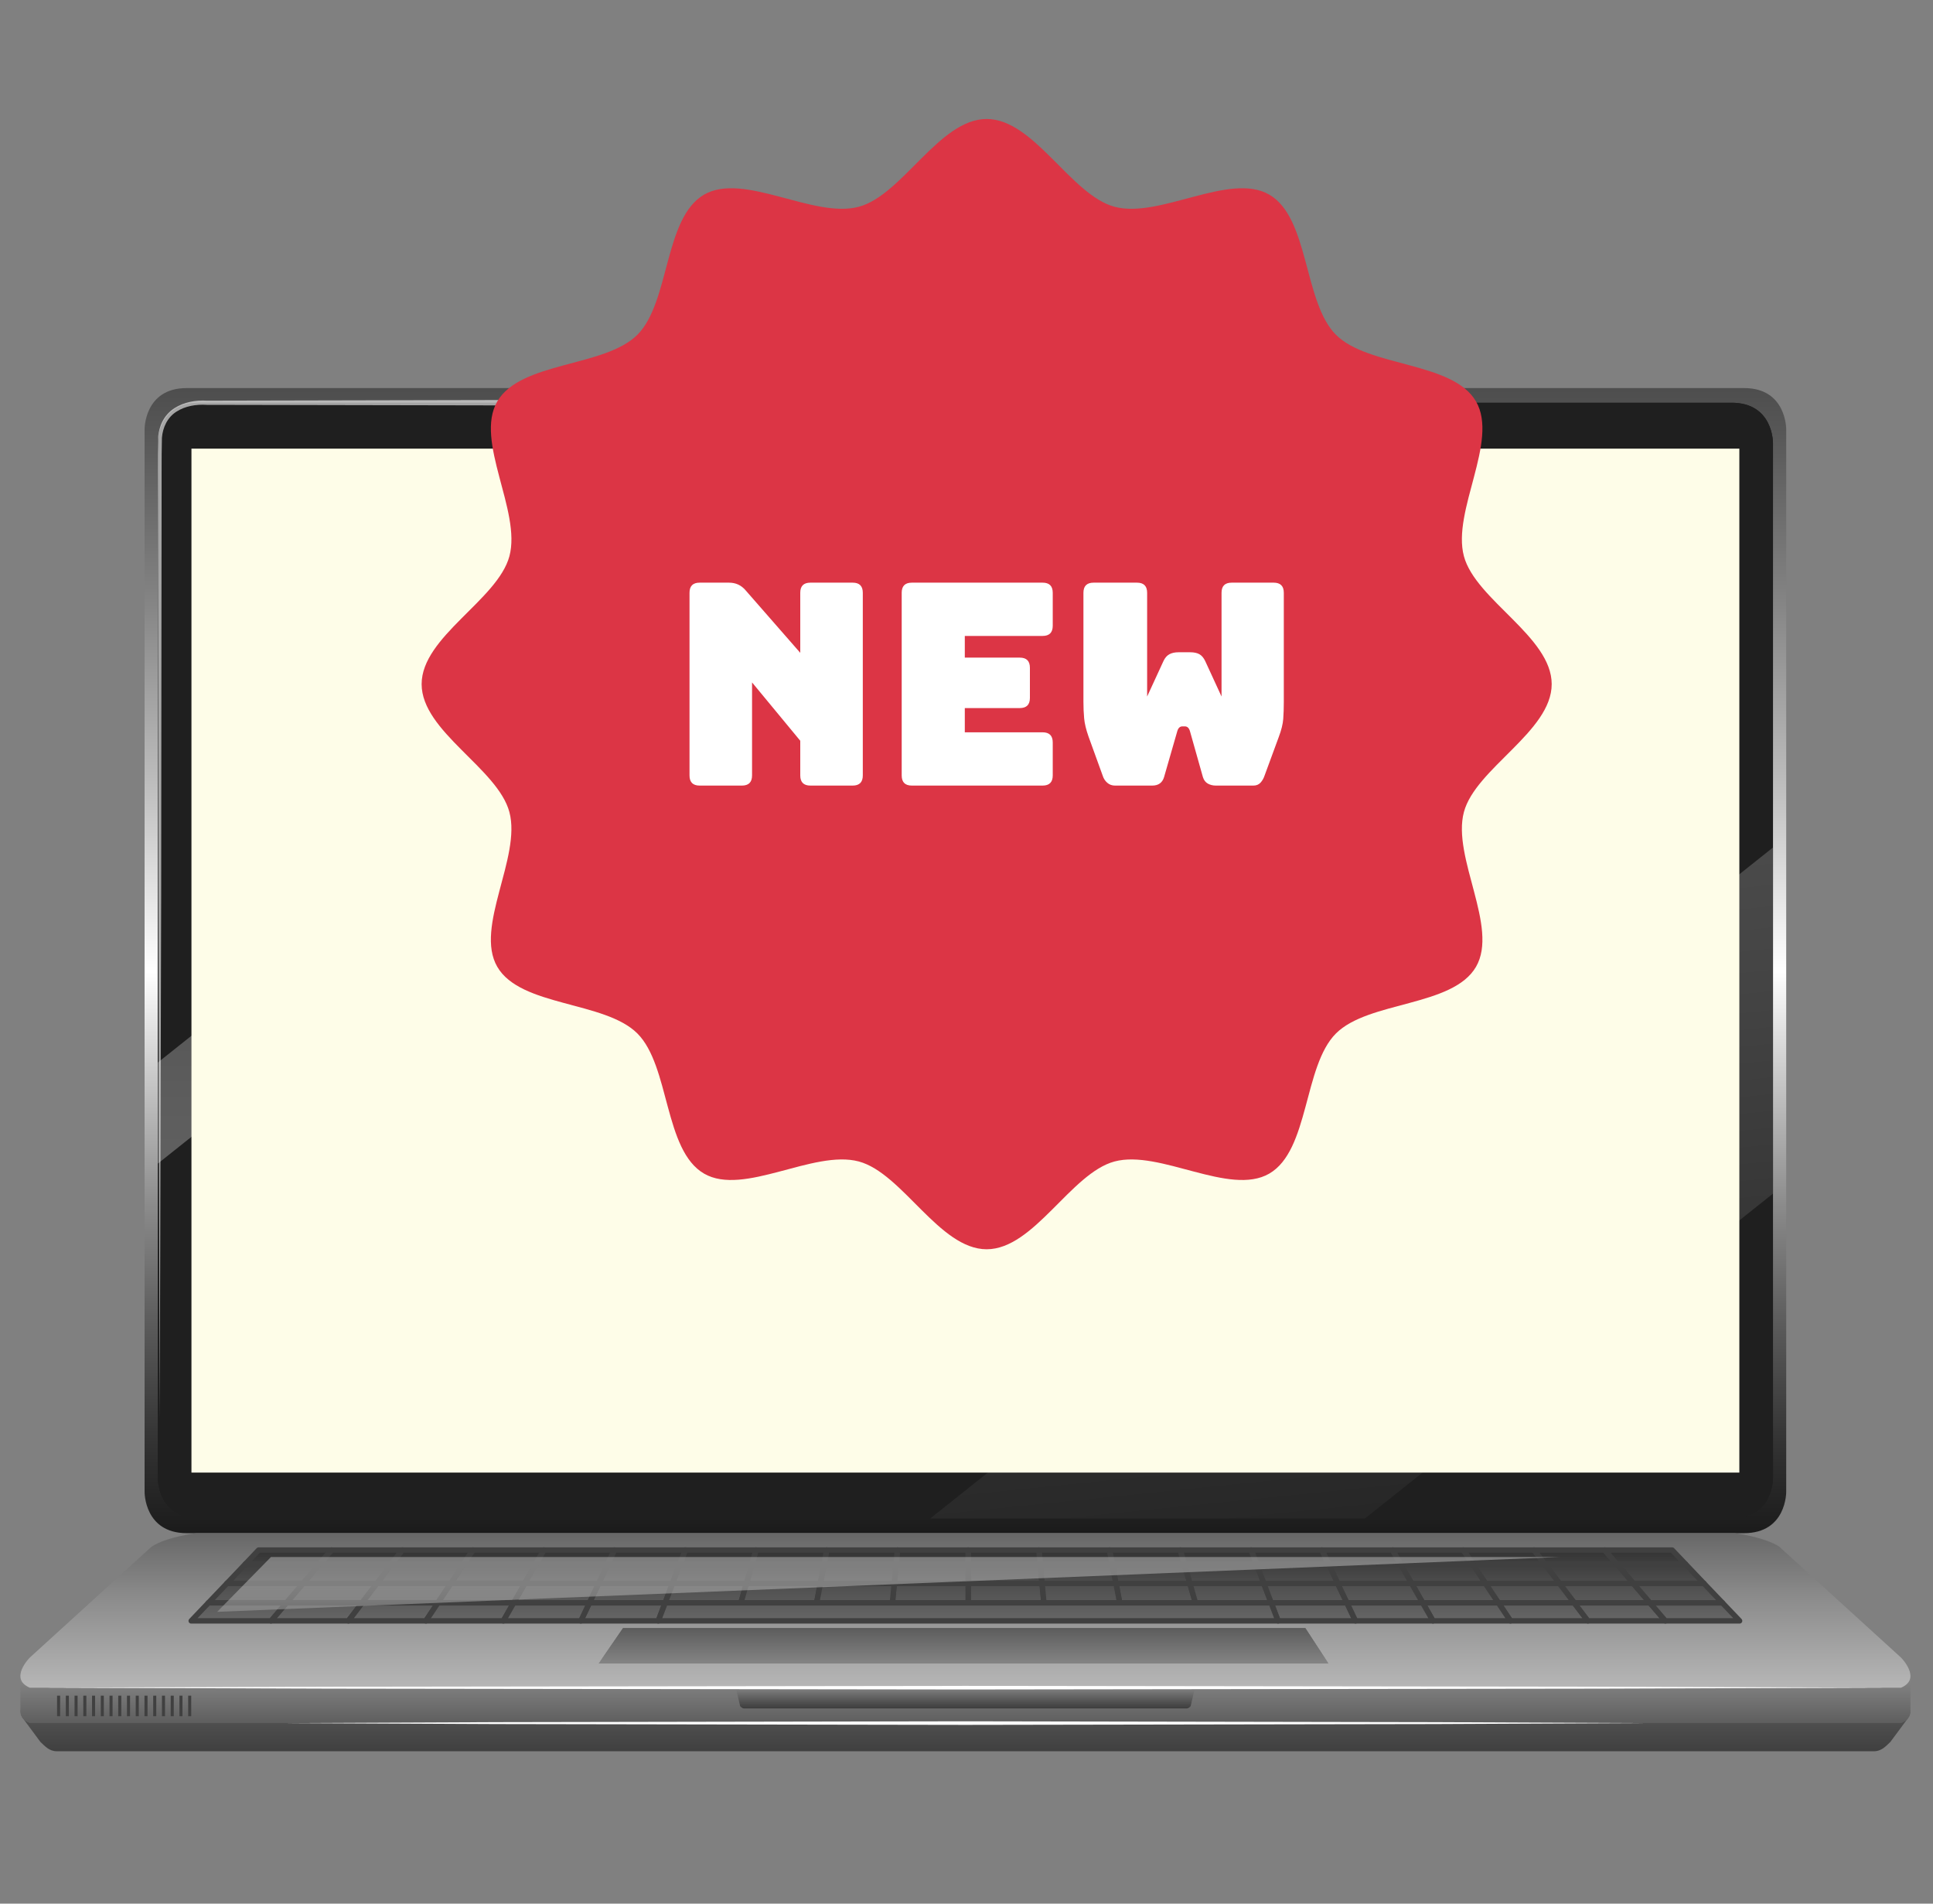 <svg width="65" height="64" viewBox="0 0 65 64" fill="none" xmlns="http://www.w3.org/2000/svg">
<rect x="0" y="0" width="65" height="64" fill="#808080" stroke="none"/>
<g clip-path="url(#clip0_19841_25400)">
<g clip-path="url(#clip1_19841_25400)">
<path d="M60.064 50.159V33.097V31.494V14.433C60.064 14.433 60.078 13.047 58.649 13.047H51.696H47.543H6.277C4.848 13.047 4.862 14.433 4.862 14.433V31.495V33.097V50.159C4.862 50.159 4.848 51.544 6.277 51.544H47.543H48.838H58.649C60.078 51.544 60.064 50.159 60.064 50.159Z" fill="url(#paint0_linear_19841_25400)"/>
<path d="M59.619 49.701V33.077V31.515V14.891C59.619 14.891 59.633 13.54 58.227 13.54H51.386H47.299H6.699C5.293 13.54 5.307 14.891 5.307 14.891V31.515V33.077V49.701C5.307 49.701 5.293 51.05 6.699 51.05H47.299H48.574H58.227C59.633 51.05 59.619 49.701 59.619 49.701Z" fill="#1F1F1F"/>
<path d="M59.619 49.701V33.077V31.515V14.891C59.619 14.891 59.633 13.54 58.227 13.54H51.386H47.299H6.699C5.293 13.54 5.307 14.891 5.307 14.891V31.515V33.077V49.701C5.307 49.701 5.293 51.05 6.699 51.05H47.299H48.574H58.227C59.633 51.05 59.619 49.701 59.619 49.701Z" fill="#1F1F1F"/>
<path d="M33.172 13.54L5.307 35.722V39.12L37.441 13.54H33.172Z" fill="url(#paint1_linear_19841_25400)"/>
<path d="M59.619 33.077V31.515V28.493L31.281 51.05H45.9L59.619 40.13V33.077Z" fill="url(#paint2_linear_19841_25400)"/>
<path d="M58.488 15.083H6.438V49.508H58.488V15.083Z" fill="#FEFDE8"/>
<path opacity="0.6" d="M47.679 13.535L37.499 13.587L27.318 13.609L17.138 13.63L6.958 13.611H6.957L6.95 13.611C6.602 13.588 6.225 13.65 5.933 13.84C5.633 14.028 5.472 14.369 5.445 14.72C5.427 15.441 5.439 16.183 5.434 16.913L5.429 21.31L5.42 30.105L5.371 47.695L5.323 30.105L5.314 21.31L5.309 16.913C5.312 16.178 5.299 15.452 5.315 14.709C5.332 14.521 5.377 14.33 5.468 14.157C5.558 13.985 5.694 13.835 5.857 13.728C6.187 13.514 6.58 13.448 6.965 13.47L6.958 13.47L17.138 13.448L27.318 13.467L37.499 13.486L47.679 13.535Z" fill="white"/>
<path d="M59.295 54.559C58.848 54.257 57.916 54.142 57.916 54.142H54.135H34.354H30.572H10.791H7.01C7.01 54.142 6.078 54.257 5.631 54.559L0.761 57.756L1.359 58.563C1.505 58.7 1.655 58.876 1.906 58.876H5.688H20.961H28.692H36.234H43.965H59.238H63.02C63.271 58.876 63.421 58.7 63.567 58.563L64.165 57.756L59.295 54.559Z" fill="url(#paint3_linear_19841_25400)"/>
<path d="M64.236 57.585C64.241 57.547 64.241 57.509 64.236 57.471V56.363L59.835 53.193C59.344 52.86 58.322 52.734 58.322 52.734H32.463H6.604C6.604 52.734 5.582 52.86 5.092 53.193L0.693 56.376V57.459C0.685 57.505 0.685 57.551 0.693 57.596V57.597C0.713 57.725 0.799 57.844 1.003 57.93H38.677H47.161H63.923C64.133 57.842 64.218 57.719 64.236 57.588H64.236V57.585H64.236Z" fill="url(#paint4_linear_19841_25400)"/>
<path d="M64.236 57.585C64.241 57.547 64.241 57.509 64.236 57.471V56.363L59.835 53.193C59.344 52.86 58.322 52.734 58.322 52.734H32.463H6.604C6.604 52.734 5.582 52.86 5.092 53.193L0.693 56.376V57.459C0.685 57.505 0.685 57.551 0.693 57.596V57.597C0.713 57.725 0.799 57.844 1.003 57.93H38.677H47.161H63.923C64.133 57.842 64.218 57.719 64.236 57.588H64.236V57.585H64.236Z" fill="url(#paint5_linear_19841_25400)"/>
<path d="M63.923 55.726L59.835 52.003C59.344 51.67 58.322 51.544 58.322 51.544H32.463H6.604C6.604 51.544 5.582 51.67 5.092 52.003L1.003 55.726C1.003 55.726 0.288 56.44 1.003 56.74H38.677H47.161H63.923C64.638 56.44 63.923 55.726 63.923 55.726Z" fill="url(#paint6_linear_19841_25400)"/>
<path d="M43.894 54.737H20.95L20.13 55.928H44.672L43.894 54.737Z" fill="url(#paint7_linear_19841_25400)"/>
<path d="M43.894 54.737H20.95L20.13 55.928L21.001 54.79L43.845 54.812L44.672 55.928L43.894 54.737Z" fill="url(#paint8_linear_19841_25400)"/>
<path d="M32.556 53.234V53.887H35.104L35.041 53.234H32.556Z" fill="url(#paint9_linear_19841_25400)"/>
<path d="M35.104 53.977H32.556C32.506 53.977 32.464 53.937 32.464 53.886V53.234C32.464 53.184 32.506 53.143 32.556 53.143H35.041C35.089 53.143 35.128 53.179 35.133 53.225L35.195 53.878C35.197 53.904 35.188 53.929 35.171 53.947C35.154 53.967 35.129 53.977 35.104 53.977ZM32.648 53.795H35.002L34.958 53.325H32.649L32.648 53.795Z" fill="#404040"/>
<path d="M20.13 53.234L19.82 53.887H22.367L22.615 53.234H20.13Z" fill="url(#paint10_linear_19841_25400)"/>
<path d="M22.367 53.977H19.82C19.788 53.977 19.759 53.962 19.742 53.935C19.725 53.909 19.723 53.876 19.736 53.847L20.047 53.195C20.062 53.163 20.094 53.143 20.13 53.143H22.615C22.645 53.143 22.674 53.157 22.691 53.182C22.708 53.206 22.712 53.238 22.701 53.266L22.453 53.918C22.44 53.954 22.405 53.977 22.367 53.977ZM19.965 53.795H22.303L22.482 53.325H20.188L19.965 53.795Z" fill="#404040"/>
<path d="M30.071 53.234L30.009 53.886H32.556V53.234H30.071Z" fill="url(#paint11_linear_19841_25400)"/>
<path d="M32.556 53.977H30.009C29.983 53.977 29.958 53.967 29.941 53.948C29.924 53.929 29.915 53.904 29.917 53.878L29.979 53.226C29.984 53.179 30.023 53.143 30.071 53.143H32.556C32.607 53.143 32.648 53.184 32.648 53.234V53.887C32.648 53.937 32.607 53.977 32.556 53.977ZM30.11 53.795H32.464V53.325H30.154L30.11 53.795Z" fill="#404040"/>
<path d="M37.527 53.234L37.651 53.887H40.198L40.012 53.234H37.527Z" fill="url(#paint12_linear_19841_25400)"/>
<path d="M40.198 53.977H37.651C37.606 53.977 37.569 53.947 37.56 53.903L37.436 53.251C37.431 53.224 37.438 53.197 37.456 53.176C37.473 53.155 37.499 53.143 37.526 53.143H40.012C40.053 53.143 40.089 53.17 40.1 53.209L40.286 53.862C40.294 53.889 40.288 53.919 40.271 53.941C40.254 53.964 40.227 53.977 40.198 53.977ZM37.727 53.795H40.076L39.943 53.325H37.638L37.727 53.795Z" fill="#404040"/>
<path d="M51.942 52.581L51.585 52.112H49.206L49.518 52.581H51.942Z" fill="url(#paint13_linear_19841_25400)"/>
<path d="M51.942 52.673H49.518C49.488 52.673 49.459 52.657 49.442 52.632L49.13 52.162C49.111 52.134 49.109 52.098 49.125 52.069C49.141 52.039 49.172 52.021 49.206 52.021H51.585C51.614 52.021 51.641 52.034 51.658 52.057L52.016 52.527C52.037 52.555 52.04 52.591 52.025 52.622C52.009 52.653 51.977 52.673 51.942 52.673ZM49.568 52.49H51.757L51.539 52.203H49.377L49.568 52.49Z" fill="#404040"/>
<path d="M22.615 53.234L22.367 53.887H24.915L25.1 53.234H22.615Z" fill="url(#paint14_linear_19841_25400)"/>
<path d="M24.915 53.977H22.367C22.337 53.977 22.309 53.963 22.291 53.938C22.274 53.914 22.27 53.883 22.281 53.854L22.529 53.202C22.542 53.166 22.577 53.143 22.615 53.143H25.1C25.129 53.143 25.156 53.156 25.174 53.179C25.191 53.202 25.197 53.231 25.189 53.259L25.003 53.911C24.992 53.951 24.956 53.977 24.915 53.977ZM22.5 53.795H24.845L24.979 53.325H22.679L22.5 53.795Z" fill="#404040"/>
<path d="M40.012 53.234L40.198 53.887H42.745L42.497 53.234H40.012Z" fill="url(#paint15_linear_19841_25400)"/>
<path d="M42.745 53.977H40.198C40.157 53.977 40.12 53.951 40.109 53.911L39.924 53.259C39.916 53.231 39.921 53.201 39.939 53.179C39.956 53.156 39.983 53.143 40.012 53.143H42.497C42.535 53.143 42.569 53.166 42.583 53.202L42.832 53.854C42.842 53.883 42.838 53.914 42.821 53.938C42.804 53.963 42.775 53.977 42.745 53.977ZM40.268 53.795H42.612L42.434 53.325H40.134L40.268 53.795Z" fill="#404040"/>
<path d="M25.1 53.234L24.915 53.887H27.462L27.586 53.234H25.1Z" fill="url(#paint16_linear_19841_25400)"/>
<path d="M27.462 53.977H24.915C24.886 53.977 24.858 53.964 24.841 53.941C24.823 53.919 24.818 53.889 24.826 53.862L25.012 53.209C25.023 53.17 25.059 53.143 25.1 53.143H27.585C27.613 53.143 27.639 53.155 27.656 53.176C27.674 53.197 27.681 53.224 27.676 53.251L27.552 53.903C27.544 53.946 27.506 53.977 27.462 53.977ZM25.036 53.795H27.385L27.475 53.325H25.17L25.036 53.795Z" fill="#404040"/>
<path d="M27.586 53.234L27.462 53.887H30.009L30.071 53.234H27.586Z" fill="url(#paint17_linear_19841_25400)"/>
<path d="M30.009 53.977H27.462C27.434 53.977 27.408 53.965 27.391 53.945C27.373 53.923 27.366 53.896 27.371 53.87L27.495 53.217C27.503 53.174 27.541 53.143 27.585 53.143H30.071C30.097 53.143 30.121 53.153 30.139 53.172C30.156 53.191 30.165 53.216 30.162 53.242L30.1 53.894C30.096 53.942 30.056 53.977 30.009 53.977ZM27.573 53.795H29.925L29.97 53.325H27.662L27.573 53.795Z" fill="#404040"/>
<path d="M52.934 53.887H55.482L54.923 53.234H52.438L52.934 53.887Z" fill="url(#paint18_linear_19841_25400)"/>
<path d="M55.482 53.977H52.934C52.906 53.977 52.879 53.964 52.861 53.941L52.365 53.288C52.344 53.261 52.34 53.224 52.356 53.193C52.372 53.162 52.403 53.143 52.438 53.143H54.924C54.951 53.143 54.976 53.155 54.994 53.175L55.552 53.828C55.575 53.855 55.58 53.893 55.566 53.925C55.55 53.957 55.517 53.977 55.482 53.977ZM52.98 53.795H55.283L54.88 53.325H52.623L52.98 53.795Z" fill="#404040"/>
<path d="M42.497 53.234L42.745 53.887H45.293L44.982 53.234H42.497Z" fill="url(#paint19_linear_19841_25400)"/>
<path d="M45.293 53.977H42.745C42.707 53.977 42.673 53.954 42.659 53.918L42.411 53.266C42.4 53.238 42.404 53.206 42.422 53.182C42.438 53.157 42.467 53.143 42.497 53.143H44.982C45.018 53.143 45.05 53.163 45.065 53.195L45.376 53.847C45.389 53.876 45.387 53.909 45.37 53.935C45.354 53.962 45.324 53.977 45.293 53.977ZM42.809 53.795H45.148L44.924 53.325H42.63L42.809 53.795Z" fill="#404040"/>
<path d="M54.923 53.234H57.296L56.675 52.582H54.365L54.923 53.234Z" fill="url(#paint20_linear_19841_25400)"/>
<path d="M57.296 53.325H54.924C54.897 53.325 54.871 53.313 54.853 53.293L54.295 52.64C54.272 52.614 54.267 52.575 54.282 52.543C54.297 52.511 54.329 52.49 54.365 52.49H56.675C56.7 52.49 56.724 52.501 56.742 52.519L57.363 53.172C57.388 53.198 57.395 53.237 57.381 53.27C57.367 53.303 57.333 53.325 57.296 53.325ZM54.966 53.143H57.083L56.635 52.673H54.563L54.966 53.143Z" fill="#404040"/>
<path d="M51.942 52.582L52.438 53.234H54.923L54.365 52.582H51.942Z" fill="url(#paint21_linear_19841_25400)"/>
<path d="M54.923 53.325H52.438C52.409 53.325 52.382 53.312 52.365 53.288L51.869 52.636C51.847 52.608 51.844 52.572 51.86 52.541C51.875 52.51 51.907 52.49 51.942 52.49H54.365C54.392 52.49 54.418 52.503 54.435 52.523L54.993 53.175C55.017 53.202 55.022 53.24 55.007 53.272C54.992 53.304 54.959 53.325 54.923 53.325ZM52.484 53.143H54.725L54.322 52.673H52.127L52.484 53.143Z" fill="#404040"/>
<path d="M54.365 52.582L53.963 52.112H51.585L51.942 52.582H54.365Z" fill="url(#paint22_linear_19841_25400)"/>
<path d="M54.365 52.673H51.942C51.913 52.673 51.886 52.659 51.869 52.636L51.511 52.167C51.49 52.139 51.487 52.102 51.503 52.071C51.518 52.04 51.55 52.021 51.585 52.021H53.964C53.99 52.021 54.016 52.033 54.033 52.053L54.435 52.522C54.459 52.55 54.464 52.587 54.449 52.62C54.433 52.652 54.401 52.673 54.365 52.673ZM51.988 52.49H54.167L53.921 52.203H51.769L51.988 52.49Z" fill="#404040"/>
<path d="M56.675 52.582L56.227 52.112H53.963L54.365 52.582H56.675Z" fill="url(#paint23_linear_19841_25400)"/>
<path d="M56.675 52.673H54.365C54.338 52.673 54.313 52.661 54.295 52.64L53.893 52.171C53.87 52.144 53.865 52.106 53.88 52.074C53.895 52.041 53.928 52.021 53.963 52.021H56.227C56.252 52.021 56.277 52.031 56.294 52.049L56.742 52.519C56.766 52.546 56.774 52.584 56.759 52.618C56.745 52.651 56.711 52.673 56.675 52.673ZM54.408 52.49H56.461L56.187 52.203H54.161L54.408 52.49Z" fill="#404040"/>
<path d="M17.645 53.234L17.273 53.887H19.82L20.13 53.234H17.645Z" fill="url(#paint24_linear_19841_25400)"/>
<path d="M19.82 53.977H17.273C17.24 53.977 17.209 53.96 17.193 53.932C17.177 53.905 17.176 53.87 17.192 53.842L17.564 53.189C17.581 53.16 17.611 53.143 17.645 53.143H20.13C20.161 53.143 20.191 53.159 20.207 53.185C20.224 53.211 20.226 53.245 20.213 53.273L19.903 53.926C19.888 53.957 19.855 53.977 19.82 53.977ZM17.43 53.795H19.761L19.985 53.325H17.698L17.43 53.795Z" fill="#404040"/>
<path d="M47.468 53.234L47.84 53.887H50.387L49.953 53.234H47.468Z" fill="url(#paint25_linear_19841_25400)"/>
<path d="M50.387 53.977H47.84C47.806 53.977 47.776 53.96 47.76 53.931L47.387 53.279C47.372 53.25 47.372 53.216 47.388 53.188C47.405 53.16 47.435 53.143 47.468 53.143H49.953C49.983 53.143 50.012 53.158 50.029 53.184L50.464 53.837C50.482 53.864 50.484 53.9 50.468 53.929C50.452 53.959 50.421 53.977 50.387 53.977ZM47.894 53.795H50.217L49.903 53.325H47.625L47.894 53.795Z" fill="#404040"/>
<path d="M44.982 53.234L45.293 53.887H47.84L47.468 53.234H44.982Z" fill="url(#paint26_linear_19841_25400)"/>
<path d="M47.84 53.977H45.293C45.257 53.977 45.225 53.957 45.209 53.926L44.899 53.273C44.886 53.245 44.888 53.211 44.905 53.185C44.921 53.159 44.951 53.143 44.982 53.143H47.468C47.501 53.143 47.532 53.16 47.548 53.189L47.92 53.842C47.935 53.87 47.935 53.905 47.919 53.932C47.903 53.96 47.873 53.977 47.84 53.977ZM45.351 53.795H47.682L47.414 53.325H45.127L45.351 53.795Z" fill="#404040"/>
<path d="M49.953 53.234L50.387 53.886H52.934L52.438 53.234H49.953Z" fill="url(#paint27_linear_19841_25400)"/>
<path d="M52.934 53.977H50.387C50.356 53.977 50.327 53.962 50.31 53.936L49.876 53.284C49.857 53.256 49.856 53.22 49.872 53.191C49.888 53.161 49.919 53.143 49.953 53.143H52.438C52.467 53.143 52.494 53.157 52.512 53.179L53.008 53.832C53.029 53.859 53.032 53.896 53.017 53.927C53.001 53.958 52.969 53.977 52.934 53.977ZM50.437 53.795H52.75L52.392 53.325H50.123L50.437 53.795Z" fill="#404040"/>
<path d="M35.041 53.234L35.104 53.886H37.651L37.527 53.234H35.041Z" fill="url(#paint28_linear_19841_25400)"/>
<path d="M37.651 53.977H35.104C35.056 53.977 35.016 53.942 35.012 53.895L34.95 53.243C34.947 53.217 34.956 53.191 34.974 53.173C34.991 53.154 35.016 53.143 35.042 53.143H37.527C37.571 53.143 37.609 53.174 37.617 53.218L37.741 53.87C37.746 53.896 37.739 53.924 37.722 53.945C37.704 53.965 37.678 53.977 37.651 53.977ZM35.187 53.795H37.54L37.451 53.325H35.143L35.187 53.795Z" fill="#404040"/>
<path d="M35.041 53.234L34.979 52.582H32.556V53.234H35.041Z" fill="url(#paint29_linear_19841_25400)"/>
<path d="M35.041 53.325H32.556C32.506 53.325 32.464 53.284 32.464 53.234V52.582C32.464 52.531 32.506 52.49 32.556 52.49H34.979C35.026 52.49 35.066 52.526 35.071 52.573L35.133 53.225C35.135 53.251 35.127 53.276 35.109 53.295C35.092 53.314 35.067 53.325 35.041 53.325ZM32.648 53.143H34.941L34.896 52.673H32.648V53.143Z" fill="#404040"/>
<path d="M37.527 53.234L37.403 52.582H34.979L35.041 53.234H37.527Z" fill="url(#paint30_linear_19841_25400)"/>
<path d="M37.527 53.325H35.042C34.994 53.325 34.955 53.289 34.95 53.243L34.888 52.59C34.886 52.565 34.894 52.539 34.912 52.52C34.929 52.502 34.953 52.49 34.98 52.49H37.403C37.447 52.49 37.485 52.522 37.493 52.565L37.617 53.218C37.622 53.244 37.615 53.271 37.598 53.292C37.58 53.313 37.554 53.325 37.527 53.325ZM35.125 53.143H37.416L37.326 52.673H35.08L35.125 53.143Z" fill="#404040"/>
<path d="M32.556 53.234V52.582H30.133L30.071 53.234H32.556Z" fill="url(#paint31_linear_19841_25400)"/>
<path d="M32.556 53.325H30.071C30.045 53.325 30.02 53.314 30.003 53.295C29.985 53.276 29.977 53.251 29.979 53.226L30.042 52.573C30.046 52.526 30.086 52.49 30.133 52.49H32.556C32.607 52.49 32.648 52.532 32.648 52.582V53.234C32.648 53.284 32.607 53.325 32.556 53.325ZM30.172 53.143H32.464V52.673H30.217L30.172 53.143Z" fill="#404040"/>
<path d="M30.071 53.234L30.133 52.582H27.71L27.585 53.234H30.071Z" fill="url(#paint32_linear_19841_25400)"/>
<path d="M30.071 53.325H27.586C27.558 53.325 27.532 53.313 27.515 53.292C27.497 53.271 27.49 53.244 27.495 53.217L27.619 52.565C27.628 52.522 27.666 52.49 27.71 52.49H30.133C30.159 52.49 30.183 52.502 30.201 52.52C30.218 52.539 30.227 52.564 30.224 52.59L30.163 53.242C30.158 53.289 30.118 53.325 30.071 53.325ZM27.697 53.143H29.987L30.032 52.673H27.786L27.697 53.143Z" fill="#404040"/>
<path d="M40.012 53.234L39.826 52.582H37.403L37.527 53.234H40.012Z" fill="url(#paint33_linear_19841_25400)"/>
<path d="M40.012 53.325H37.527C37.483 53.325 37.445 53.294 37.437 53.251L37.312 52.598C37.307 52.572 37.314 52.544 37.332 52.523C37.35 52.502 37.376 52.49 37.403 52.49H39.826C39.867 52.49 39.903 52.518 39.915 52.557L40.101 53.209C40.108 53.237 40.103 53.266 40.086 53.289C40.068 53.312 40.041 53.325 40.012 53.325ZM37.603 53.143H39.891L39.756 52.673H37.514L37.603 53.143Z" fill="#404040"/>
<path d="M52.438 53.234L51.942 52.582H49.518L49.953 53.234H52.438Z" fill="url(#paint34_linear_19841_25400)"/>
<path d="M52.438 53.325H49.953C49.922 53.325 49.893 53.309 49.876 53.284L49.442 52.632C49.423 52.604 49.422 52.568 49.437 52.538C49.453 52.509 49.485 52.49 49.518 52.49H51.942C51.971 52.49 51.998 52.504 52.016 52.527L52.512 53.179C52.532 53.207 52.535 53.244 52.52 53.275C52.505 53.306 52.473 53.325 52.438 53.325ZM50.003 53.143H52.254L51.896 52.673H49.69L50.003 53.143Z" fill="#404040"/>
<path d="M49.953 53.234L49.518 52.582H47.096L47.468 53.234H49.953Z" fill="url(#paint35_linear_19841_25400)"/>
<path d="M49.953 53.325H47.468C47.434 53.325 47.404 53.307 47.388 53.279L47.016 52.626C47 52.598 47 52.564 47.016 52.535C47.032 52.507 47.063 52.49 47.096 52.49H49.518C49.55 52.49 49.578 52.506 49.595 52.531L50.03 53.184C50.048 53.212 50.05 53.248 50.034 53.277C50.018 53.307 49.987 53.325 49.953 53.325ZM47.521 53.143H49.782L49.469 52.673H47.253L47.521 53.143Z" fill="#404040"/>
<path d="M47.468 53.234L47.096 52.582H44.672L44.982 53.234H47.468Z" fill="url(#paint36_linear_19841_25400)"/>
<path d="M47.468 53.325H44.982C44.947 53.325 44.914 53.305 44.899 53.273L44.589 52.62C44.576 52.592 44.578 52.559 44.594 52.533C44.611 52.507 44.64 52.49 44.672 52.49H47.096C47.129 52.49 47.159 52.508 47.175 52.537L47.548 53.189C47.563 53.217 47.563 53.252 47.547 53.28C47.53 53.308 47.5 53.325 47.468 53.325ZM45.041 53.143H47.31L47.041 52.673H44.817L45.041 53.143Z" fill="#404040"/>
<path d="M44.982 53.234L44.672 52.582H42.249L42.497 53.234H44.982Z" fill="url(#paint37_linear_19841_25400)"/>
<path d="M44.982 53.325H42.497C42.459 53.325 42.425 53.301 42.411 53.266L42.163 52.614C42.152 52.586 42.156 52.554 42.173 52.529C42.19 52.505 42.218 52.49 42.249 52.49H44.672C44.708 52.49 44.74 52.511 44.755 52.542L45.066 53.195C45.079 53.223 45.077 53.257 45.06 53.283C45.043 53.309 45.014 53.325 44.982 53.325ZM42.561 53.143H44.837L44.614 52.673H42.382L42.561 53.143Z" fill="#404040"/>
<path d="M17.645 53.234L18.017 52.582H15.594L15.159 53.234H17.645Z" fill="url(#paint38_linear_19841_25400)"/>
<path d="M17.645 53.325H15.16C15.126 53.325 15.095 53.307 15.079 53.278C15.062 53.248 15.064 53.212 15.083 53.184L15.517 52.532C15.534 52.506 15.563 52.49 15.594 52.49H18.017C18.05 52.49 18.08 52.508 18.096 52.535C18.113 52.564 18.113 52.598 18.097 52.626L17.725 53.279C17.709 53.307 17.678 53.325 17.645 53.325ZM15.33 53.143H17.591L17.859 52.673H15.643L15.33 53.143Z" fill="#404040"/>
<path d="M15.159 53.234L15.594 52.582H13.17L12.674 53.234H15.159Z" fill="url(#paint39_linear_19841_25400)"/>
<path d="M15.159 53.325H12.674C12.639 53.325 12.607 53.306 12.591 53.274C12.576 53.244 12.579 53.206 12.6 53.179L13.096 52.526C13.114 52.504 13.141 52.49 13.17 52.49H15.593C15.627 52.49 15.658 52.509 15.674 52.538C15.69 52.567 15.689 52.603 15.67 52.631L15.236 53.284C15.219 53.31 15.19 53.325 15.159 53.325ZM12.859 53.143H15.11L15.423 52.673H13.216L12.859 53.143Z" fill="#404040"/>
<path d="M10.189 53.234L9.631 53.887H12.178L12.674 53.234H10.189Z" fill="url(#paint40_linear_19841_25400)"/>
<path d="M12.178 53.977H9.631C9.595 53.977 9.562 53.957 9.547 53.925C9.532 53.893 9.537 53.855 9.56 53.828L10.119 53.175C10.136 53.155 10.162 53.143 10.189 53.143H12.674C12.709 53.143 12.741 53.162 12.756 53.193C12.772 53.224 12.768 53.261 12.748 53.288L12.252 53.941C12.234 53.964 12.207 53.977 12.178 53.977ZM9.829 53.795H12.132L12.49 53.325H10.232L9.829 53.795Z" fill="#404040"/>
<path d="M13.17 52.582H10.747L10.189 53.234H12.674L13.17 52.582Z" fill="url(#paint41_linear_19841_25400)"/>
<path d="M12.674 53.325H10.189C10.153 53.325 10.12 53.304 10.105 53.272C10.09 53.24 10.095 53.202 10.119 53.175L10.677 52.523C10.695 52.503 10.72 52.49 10.747 52.49H13.17C13.205 52.49 13.237 52.51 13.253 52.541C13.268 52.572 13.265 52.608 13.244 52.636L12.748 53.288C12.73 53.312 12.703 53.325 12.674 53.325ZM10.387 53.143H12.628L12.986 52.673H10.79L10.387 53.143Z" fill="#404040"/>
<path d="M12.674 53.234L12.178 53.887H14.725L15.159 53.234H12.674Z" fill="url(#paint42_linear_19841_25400)"/>
<path d="M14.725 53.977H12.178C12.143 53.977 12.111 53.958 12.096 53.927C12.08 53.896 12.084 53.859 12.104 53.832L12.601 53.179C12.618 53.157 12.645 53.143 12.674 53.143H15.159C15.193 53.143 15.225 53.161 15.24 53.191C15.256 53.22 15.255 53.256 15.236 53.284L14.802 53.936C14.785 53.962 14.756 53.977 14.725 53.977ZM12.362 53.795H14.676L14.989 53.325H12.72L12.362 53.795Z" fill="#404040"/>
<path d="M27.585 53.234L27.71 52.582H25.287L25.1 53.234H27.585Z" fill="url(#paint43_linear_19841_25400)"/>
<path d="M27.586 53.325H25.1C25.072 53.325 25.044 53.312 25.027 53.289C25.01 53.266 25.004 53.237 25.012 53.209L25.198 52.557C25.209 52.518 25.245 52.49 25.287 52.49H27.71C27.737 52.49 27.763 52.503 27.78 52.523C27.798 52.544 27.805 52.572 27.8 52.598L27.676 53.251C27.668 53.294 27.63 53.325 27.586 53.325ZM25.222 53.143H27.509L27.599 52.673H25.356L25.222 53.143Z" fill="#404040"/>
<path d="M22.615 53.234L22.863 52.582H20.44L20.13 53.234H22.615Z" fill="url(#paint44_linear_19841_25400)"/>
<path d="M22.615 53.325H20.13C20.099 53.325 20.069 53.309 20.053 53.283C20.036 53.257 20.033 53.223 20.047 53.195L20.357 52.542C20.372 52.511 20.404 52.49 20.44 52.49H22.864C22.894 52.49 22.922 52.505 22.939 52.529C22.956 52.554 22.96 52.586 22.949 52.614L22.701 53.266C22.688 53.301 22.654 53.325 22.615 53.325ZM20.275 53.143H22.552L22.73 52.673H20.498L20.275 53.143Z" fill="#404040"/>
<path d="M25.1 53.234L25.287 52.582H22.863L22.615 53.234H25.1Z" fill="url(#paint45_linear_19841_25400)"/>
<path d="M25.1 53.325H22.615C22.585 53.325 22.557 53.31 22.54 53.286C22.522 53.261 22.518 53.23 22.529 53.202L22.777 52.549C22.791 52.514 22.825 52.49 22.864 52.49H25.287C25.316 52.49 25.342 52.503 25.36 52.526C25.377 52.549 25.383 52.579 25.375 52.606L25.189 53.259C25.178 53.298 25.142 53.325 25.1 53.325ZM22.748 53.143H25.031L25.165 52.673H22.927L22.748 53.143Z" fill="#404040"/>
<path d="M15.159 53.234L14.725 53.886H17.273L17.645 53.234H15.159Z" fill="url(#paint46_linear_19841_25400)"/>
<path d="M17.273 53.977H14.725C14.691 53.977 14.66 53.959 14.644 53.929C14.628 53.9 14.63 53.865 14.648 53.837L15.082 53.184C15.099 53.159 15.128 53.143 15.159 53.143H17.644C17.677 53.143 17.707 53.16 17.723 53.188C17.74 53.216 17.74 53.251 17.724 53.279L17.352 53.932C17.336 53.96 17.306 53.977 17.273 53.977ZM14.896 53.795H17.219L17.487 53.325H15.209L14.896 53.795Z" fill="#404040"/>
<path d="M20.13 53.234L20.44 52.582H18.017L17.645 53.234H20.13Z" fill="url(#paint47_linear_19841_25400)"/>
<path d="M20.13 53.325H17.645C17.612 53.325 17.581 53.308 17.565 53.28C17.548 53.252 17.548 53.217 17.564 53.189L17.936 52.537C17.953 52.508 17.983 52.49 18.016 52.49H20.44C20.471 52.49 20.5 52.506 20.517 52.533C20.534 52.559 20.536 52.592 20.523 52.62L20.213 53.273C20.198 53.305 20.166 53.325 20.13 53.325ZM17.802 53.143H20.072L20.295 52.673H18.07L17.802 53.143Z" fill="#404040"/>
<path d="M42.497 53.234L42.249 52.582H39.826L40.012 53.234H42.497Z" fill="url(#paint48_linear_19841_25400)"/>
<path d="M42.497 53.325H40.012C39.971 53.325 39.935 53.298 39.924 53.259L39.738 52.606C39.73 52.579 39.736 52.549 39.753 52.526C39.77 52.504 39.798 52.49 39.826 52.49H42.249C42.288 52.49 42.322 52.514 42.336 52.549L42.584 53.202C42.594 53.23 42.59 53.261 42.573 53.286C42.556 53.31 42.527 53.325 42.497 53.325ZM40.082 53.143H42.364L42.185 52.673H39.948L40.082 53.143Z" fill="#404040"/>
<path d="M9.63 53.887L9.111 54.494H11.716L12.178 53.887H9.63Z" fill="url(#paint49_linear_19841_25400)"/>
<path d="M11.716 54.585H9.112C9.076 54.585 9.043 54.564 9.028 54.532C9.013 54.5 9.018 54.462 9.041 54.435L9.561 53.828C9.578 53.807 9.604 53.796 9.631 53.796H12.178C12.213 53.796 12.245 53.815 12.26 53.846C12.276 53.877 12.273 53.914 12.252 53.941L11.79 54.549C11.772 54.571 11.745 54.585 11.716 54.585ZM9.31 54.403H11.67L11.993 53.978H9.673L9.31 54.403Z" fill="#404040"/>
<path d="M12.178 53.887L11.716 54.494H14.321L14.725 53.887H12.178Z" fill="url(#paint50_linear_19841_25400)"/>
<path d="M14.321 54.585H11.716C11.681 54.585 11.649 54.565 11.634 54.534C11.618 54.503 11.622 54.467 11.642 54.439L12.104 53.832C12.121 53.809 12.149 53.795 12.178 53.795H14.725C14.759 53.795 14.79 53.814 14.806 53.843C14.822 53.873 14.821 53.908 14.802 53.936L14.398 54.543C14.381 54.569 14.352 54.585 14.321 54.585ZM11.9 54.403H14.272L14.555 53.978H12.224L11.9 54.403Z" fill="#404040"/>
<path d="M19.82 53.887L19.531 54.494H22.136L22.367 53.887H19.82Z" fill="url(#paint51_linear_19841_25400)"/>
<path d="M22.136 54.585H19.531C19.5 54.585 19.47 54.569 19.454 54.542C19.437 54.516 19.434 54.483 19.448 54.455L19.736 53.848C19.752 53.816 19.784 53.796 19.82 53.796H22.367C22.397 53.796 22.425 53.81 22.443 53.835C22.46 53.859 22.464 53.891 22.453 53.918L22.222 54.526C22.209 54.561 22.174 54.585 22.136 54.585ZM19.676 54.403H22.073L22.234 53.978H19.878L19.676 54.403Z" fill="#404040"/>
<path d="M14.725 53.886L14.321 54.494H16.926L17.273 53.886H14.725Z" fill="url(#paint52_linear_19841_25400)"/>
<path d="M16.926 54.585H14.321C14.288 54.585 14.256 54.566 14.24 54.537C14.224 54.508 14.226 54.471 14.245 54.444L14.649 53.837C14.665 53.811 14.694 53.796 14.725 53.796H17.273C17.305 53.796 17.335 53.813 17.352 53.841C17.369 53.869 17.369 53.903 17.353 53.932L17.007 54.538C16.99 54.567 16.959 54.585 16.926 54.585ZM14.492 54.403H16.873L17.115 53.978H14.775L14.492 54.403Z" fill="#404040"/>
<path d="M17.273 53.887L16.926 54.494H19.531L19.82 53.887H17.273Z" fill="url(#paint53_linear_19841_25400)"/>
<path d="M19.531 54.585H16.926C16.894 54.585 16.863 54.568 16.847 54.54C16.83 54.511 16.83 54.477 16.846 54.449L17.192 53.842C17.209 53.813 17.239 53.796 17.273 53.796H19.82C19.851 53.796 19.88 53.811 19.897 53.838C19.914 53.864 19.916 53.897 19.903 53.925L19.614 54.532C19.599 54.564 19.567 54.585 19.531 54.585ZM17.084 54.403H19.473L19.675 53.978H17.326L17.084 54.403Z" fill="#404040"/>
<path d="M50.387 53.886L50.791 54.494H53.396L52.934 53.886H50.387Z" fill="url(#paint54_linear_19841_25400)"/>
<path d="M53.396 54.585H50.791C50.76 54.585 50.731 54.569 50.714 54.544L50.31 53.937C50.292 53.909 50.29 53.873 50.306 53.844C50.322 53.814 50.353 53.796 50.387 53.796H52.934C52.963 53.796 52.991 53.809 53.008 53.832L53.47 54.439C53.491 54.467 53.494 54.504 53.478 54.535C53.463 54.565 53.431 54.585 53.396 54.585ZM50.841 54.403H53.212L52.889 53.978H50.558L50.841 54.403Z" fill="#404040"/>
<path d="M52.934 53.887L53.396 54.494H56.001L55.482 53.887H52.934Z" fill="url(#paint55_linear_19841_25400)"/>
<path d="M56.001 54.585H53.396C53.367 54.585 53.34 54.571 53.323 54.548L52.861 53.941C52.84 53.914 52.837 53.877 52.852 53.846C52.868 53.815 52.9 53.795 52.935 53.795H55.482C55.509 53.795 55.534 53.807 55.552 53.828L56.072 54.434C56.094 54.462 56.1 54.499 56.085 54.532C56.069 54.564 56.037 54.585 56.001 54.585ZM53.442 54.403H55.803L55.439 53.978H53.119L53.442 54.403Z" fill="#404040"/>
<path d="M56.001 54.494H58.496L57.918 53.887H55.482L56.001 54.494Z" fill="url(#paint56_linear_19841_25400)"/>
<path d="M58.496 54.585H56.001C55.974 54.585 55.948 54.573 55.931 54.552L55.411 53.945C55.389 53.918 55.383 53.88 55.398 53.849C55.414 53.816 55.446 53.796 55.482 53.796H57.918C57.943 53.796 57.968 53.806 57.985 53.824L58.563 54.431C58.588 54.458 58.595 54.496 58.58 54.53C58.566 54.563 58.533 54.585 58.496 54.585ZM56.044 54.403H58.283L57.878 53.978H55.68L56.044 54.403Z" fill="#404040"/>
<path d="M54.923 53.234L55.482 53.887H57.918L57.296 53.234H54.923Z" fill="url(#paint57_linear_19841_25400)"/>
<path d="M57.918 53.977H55.482C55.455 53.977 55.429 53.966 55.411 53.945L54.853 53.293C54.83 53.266 54.825 53.228 54.84 53.196C54.855 53.163 54.888 53.143 54.923 53.143H57.296C57.322 53.143 57.346 53.153 57.363 53.172L57.985 53.824C58.01 53.85 58.017 53.889 58.002 53.923C57.988 53.956 57.955 53.977 57.918 53.977ZM55.524 53.795H57.705L57.257 53.325H55.121L55.524 53.795Z" fill="#404040"/>
<path d="M47.84 53.887L48.186 54.494H50.791L50.387 53.887H47.84Z" fill="url(#paint58_linear_19841_25400)"/>
<path d="M50.791 54.585H48.186C48.153 54.585 48.122 54.567 48.106 54.538L47.76 53.932C47.744 53.903 47.744 53.868 47.761 53.841C47.777 53.813 47.807 53.796 47.84 53.796H50.388C50.418 53.796 50.447 53.811 50.464 53.837L50.868 54.443C50.887 54.471 50.888 54.508 50.872 54.537C50.856 54.566 50.825 54.585 50.791 54.585ZM48.239 54.403H50.62L50.337 53.978H47.997L48.239 54.403Z" fill="#404040"/>
<path d="M42.745 53.887L42.976 54.494H45.581L45.293 53.887H42.745Z" fill="url(#paint59_linear_19841_25400)"/>
<path d="M45.581 54.585H42.976C42.938 54.585 42.903 54.561 42.89 54.526L42.659 53.918C42.648 53.891 42.652 53.859 42.669 53.835C42.687 53.81 42.715 53.796 42.745 53.796H45.293C45.328 53.796 45.361 53.816 45.376 53.848L45.664 54.455C45.678 54.483 45.675 54.516 45.659 54.542C45.642 54.569 45.613 54.585 45.581 54.585ZM43.04 54.403H45.436L45.234 53.978H42.878L43.04 54.403Z" fill="#404040"/>
<path d="M42.745 53.887H40.198H37.651H35.103H32.556H30.009H27.462H24.915H22.367L22.136 54.494H24.741H27.346H29.951H32.556H35.161H37.766H40.371H42.976L42.745 53.887Z" fill="url(#paint60_linear_19841_25400)"/>
<path d="M42.976 54.585H22.136C22.106 54.585 22.078 54.57 22.061 54.546C22.044 54.521 22.04 54.489 22.05 54.462L22.281 53.854C22.294 53.819 22.329 53.796 22.367 53.796H42.745C42.783 53.796 42.818 53.819 42.831 53.854L43.062 54.462C43.073 54.489 43.069 54.521 43.052 54.546C43.035 54.57 43.006 54.585 42.976 54.585ZM22.269 54.403H42.843L42.682 53.978H22.431L22.269 54.403Z" fill="#404040"/>
<path d="M45.293 53.887L45.581 54.494H48.186L47.84 53.887H45.293Z" fill="url(#paint61_linear_19841_25400)"/>
<path d="M48.186 54.585H45.581C45.545 54.585 45.513 54.564 45.498 54.532L45.209 53.925C45.196 53.897 45.199 53.864 45.215 53.838C45.232 53.811 45.261 53.796 45.293 53.796H47.84C47.873 53.796 47.904 53.813 47.92 53.842L48.266 54.449C48.282 54.477 48.282 54.511 48.266 54.54C48.249 54.568 48.218 54.585 48.186 54.585ZM45.64 54.403H48.029L47.786 53.978H45.438L45.64 54.403Z" fill="#404040"/>
<path d="M47.096 52.582L46.828 52.112H44.449L44.672 52.582H47.096Z" fill="url(#paint62_linear_19841_25400)"/>
<path d="M47.096 52.673H44.672C44.637 52.673 44.604 52.652 44.589 52.62L44.366 52.151C44.352 52.123 44.355 52.09 44.371 52.063C44.388 52.037 44.417 52.021 44.449 52.021H46.828C46.861 52.021 46.892 52.039 46.908 52.067L47.176 52.537C47.192 52.565 47.192 52.599 47.175 52.628C47.158 52.656 47.128 52.673 47.096 52.673ZM44.731 52.49H46.938L46.774 52.203H44.594L44.731 52.49Z" fill="#404040"/>
<path d="M37.403 52.582L37.313 52.112H34.935L34.979 52.582H37.403Z" fill="url(#paint63_linear_19841_25400)"/>
<path d="M37.403 52.673H34.979C34.932 52.673 34.892 52.637 34.888 52.59L34.843 52.12C34.841 52.095 34.85 52.069 34.867 52.051C34.884 52.032 34.909 52.021 34.935 52.021H37.314C37.358 52.021 37.396 52.052 37.404 52.095L37.493 52.565C37.498 52.591 37.491 52.619 37.474 52.639C37.456 52.66 37.43 52.673 37.403 52.673ZM35.063 52.49H37.292L37.237 52.203H35.036L35.063 52.49Z" fill="#404040"/>
<path d="M34.979 52.582L34.935 52.112H32.556V52.582H34.979Z" fill="url(#paint64_linear_19841_25400)"/>
<path d="M34.979 52.673H32.556C32.506 52.673 32.464 52.632 32.464 52.582V52.112C32.464 52.061 32.506 52.021 32.556 52.021H34.935C34.982 52.021 35.022 52.056 35.026 52.103L35.071 52.573C35.073 52.598 35.065 52.623 35.047 52.643C35.03 52.661 35.005 52.673 34.979 52.673ZM32.648 52.49H34.878L34.851 52.203H32.648V52.49Z" fill="#404040"/>
<path d="M32.556 52.582V52.112H30.178L30.133 52.582H32.556Z" fill="url(#paint65_linear_19841_25400)"/>
<path d="M32.556 52.673H30.133C30.107 52.673 30.082 52.661 30.065 52.643C30.048 52.624 30.039 52.599 30.042 52.573L30.086 52.103C30.091 52.057 30.13 52.021 30.178 52.021H32.557C32.608 52.021 32.649 52.062 32.649 52.112V52.582C32.648 52.632 32.607 52.673 32.556 52.673ZM30.234 52.49H32.464V52.203H30.261L30.234 52.49Z" fill="#404040"/>
<path d="M30.133 52.582L30.178 52.112H27.799L27.71 52.582H30.133Z" fill="url(#paint66_linear_19841_25400)"/>
<path d="M30.133 52.673H27.71C27.682 52.673 27.657 52.66 27.639 52.639C27.621 52.619 27.614 52.591 27.619 52.565L27.709 52.095C27.717 52.052 27.755 52.021 27.799 52.021H30.178C30.203 52.021 30.228 52.032 30.246 52.051C30.263 52.069 30.272 52.095 30.269 52.12L30.224 52.59C30.22 52.637 30.18 52.673 30.133 52.673ZM27.821 52.49H30.049L30.076 52.203H27.876L27.821 52.49Z" fill="#404040"/>
<path d="M44.672 52.582L44.449 52.112H42.071L42.249 52.582H44.672Z" fill="url(#paint67_linear_19841_25400)"/>
<path d="M44.672 52.673H42.249C42.211 52.673 42.176 52.649 42.163 52.614L41.984 52.144C41.974 52.116 41.978 52.085 41.995 52.06C42.012 52.036 42.04 52.021 42.071 52.021H44.449C44.485 52.021 44.517 52.041 44.532 52.073L44.756 52.543C44.769 52.571 44.767 52.604 44.75 52.63C44.733 52.657 44.704 52.673 44.672 52.673ZM42.312 52.49H44.528L44.391 52.203H42.203L42.312 52.49Z" fill="#404040"/>
<path d="M39.826 52.582L39.692 52.112H37.313L37.403 52.582H39.826Z" fill="url(#paint68_linear_19841_25400)"/>
<path d="M39.826 52.673H37.403C37.358 52.673 37.321 52.641 37.312 52.598L37.223 52.128C37.217 52.102 37.225 52.075 37.243 52.053C37.26 52.032 37.286 52.02 37.313 52.02H39.692C39.733 52.02 39.77 52.047 39.781 52.087L39.915 52.556C39.922 52.584 39.917 52.613 39.899 52.636C39.882 52.66 39.855 52.673 39.826 52.673ZM37.479 52.49H39.704L39.622 52.203H37.424L37.479 52.49Z" fill="#404040"/>
<path d="M27.71 52.582L27.799 52.112H25.421L25.287 52.582H27.71Z" fill="url(#paint69_linear_19841_25400)"/>
<path d="M27.71 52.673H25.287C25.258 52.673 25.231 52.66 25.213 52.636C25.196 52.614 25.191 52.584 25.198 52.557L25.332 52.087C25.343 52.048 25.379 52.021 25.42 52.021H27.799C27.827 52.021 27.852 52.033 27.87 52.054C27.887 52.075 27.895 52.102 27.89 52.129L27.8 52.599C27.792 52.641 27.754 52.673 27.71 52.673ZM25.408 52.49H27.633L27.688 52.203H25.49L25.408 52.49Z" fill="#404040"/>
<path d="M49.518 52.582L49.206 52.112H46.828L47.096 52.582H49.518Z" fill="url(#paint70_linear_19841_25400)"/>
<path d="M49.518 52.673H47.096C47.062 52.673 47.032 52.654 47.016 52.626L46.748 52.156C46.732 52.128 46.732 52.094 46.748 52.066C46.765 52.038 46.795 52.021 46.828 52.021H49.206C49.237 52.021 49.266 52.036 49.283 52.061L49.595 52.531C49.614 52.559 49.616 52.595 49.599 52.624C49.584 52.654 49.552 52.673 49.518 52.673ZM47.149 52.49H49.348L49.157 52.203H46.986L47.149 52.49Z" fill="#404040"/>
<path d="M42.249 52.582L42.071 52.112H39.692L39.826 52.582H42.249Z" fill="url(#paint71_linear_19841_25400)"/>
<path d="M42.249 52.673H39.826C39.785 52.673 39.748 52.645 39.737 52.606L39.603 52.136C39.596 52.109 39.601 52.08 39.619 52.057C39.636 52.034 39.663 52.021 39.692 52.021H42.071C42.109 52.021 42.143 52.044 42.157 52.08L42.335 52.549C42.346 52.577 42.342 52.608 42.325 52.633C42.307 52.658 42.279 52.673 42.249 52.673ZM39.896 52.49H42.116L42.007 52.203H39.813L39.896 52.49Z" fill="#404040"/>
<path d="M25.287 52.582L25.421 52.112H23.042L22.863 52.582H25.287Z" fill="url(#paint72_linear_19841_25400)"/>
<path d="M25.287 52.673H22.864C22.833 52.673 22.805 52.658 22.788 52.633C22.771 52.608 22.767 52.577 22.777 52.549L22.956 52.08C22.97 52.044 23.004 52.021 23.042 52.021H25.421C25.45 52.021 25.477 52.034 25.494 52.057C25.512 52.08 25.517 52.109 25.509 52.136L25.375 52.606C25.364 52.645 25.328 52.673 25.287 52.673ZM22.996 52.49H25.217L25.299 52.203H23.106L22.996 52.49Z" fill="#404040"/>
<path d="M10.747 52.582H8.252L7.63 53.234H10.189L10.747 52.582Z" fill="url(#paint73_linear_19841_25400)"/>
<path d="M10.189 53.325H7.63C7.593 53.325 7.56 53.303 7.546 53.27C7.531 53.237 7.538 53.198 7.563 53.172L8.185 52.519C8.202 52.501 8.226 52.49 8.252 52.49H10.747C10.783 52.49 10.816 52.511 10.831 52.543C10.846 52.575 10.841 52.614 10.818 52.64L10.259 53.293C10.242 53.313 10.216 53.325 10.189 53.325ZM7.843 53.143H10.146L10.549 52.673H8.291L7.843 53.143Z" fill="#404040"/>
<path d="M11.149 52.112H8.699L8.252 52.582H10.747L11.149 52.112Z" fill="url(#paint74_linear_19841_25400)"/>
<path d="M10.747 52.673H8.252C8.215 52.673 8.182 52.651 8.167 52.617C8.153 52.584 8.159 52.546 8.185 52.519L8.632 52.049C8.65 52.031 8.674 52.021 8.699 52.021H11.149C11.185 52.021 11.218 52.041 11.233 52.073C11.248 52.105 11.243 52.144 11.219 52.17L10.818 52.64C10.8 52.661 10.774 52.673 10.747 52.673ZM8.465 52.49H10.705L10.951 52.203H8.739L8.465 52.49Z" fill="#404040"/>
<path d="M10.189 53.234H7.63L7.008 53.887H9.63L10.189 53.234Z" fill="url(#paint75_linear_19841_25400)"/>
<path d="M9.631 53.977H7.008C6.972 53.977 6.938 53.956 6.924 53.923C6.909 53.889 6.916 53.85 6.941 53.824L7.563 53.172C7.58 53.153 7.605 53.143 7.63 53.143H10.189C10.224 53.143 10.257 53.163 10.272 53.196C10.287 53.228 10.282 53.266 10.259 53.293L9.701 53.945C9.683 53.966 9.658 53.977 9.631 53.977ZM7.222 53.795H9.588L9.99 53.325H7.67L7.222 53.795Z" fill="#404040"/>
<path d="M13.17 52.582L13.528 52.112H11.149L10.747 52.582H13.17Z" fill="url(#paint76_linear_19841_25400)"/>
<path d="M13.17 52.673H10.747C10.712 52.673 10.679 52.652 10.664 52.62C10.649 52.587 10.654 52.55 10.677 52.523L11.079 52.053C11.097 52.033 11.122 52.021 11.149 52.021H13.528C13.563 52.021 13.595 52.04 13.61 52.072C13.626 52.102 13.623 52.139 13.601 52.167L13.244 52.637C13.226 52.659 13.199 52.673 13.17 52.673ZM10.946 52.49H13.124L13.343 52.203H11.192L10.946 52.49Z" fill="#404040"/>
<path d="M20.44 52.582L20.663 52.112H18.285L18.017 52.582H20.44Z" fill="url(#paint77_linear_19841_25400)"/>
<path d="M20.44 52.673H18.017C17.984 52.673 17.954 52.656 17.938 52.628C17.921 52.599 17.921 52.565 17.937 52.537L18.205 52.067C18.221 52.039 18.252 52.021 18.285 52.021H20.663C20.695 52.021 20.724 52.037 20.741 52.063C20.758 52.089 20.76 52.123 20.747 52.151L20.523 52.62C20.508 52.652 20.476 52.673 20.44 52.673ZM18.174 52.49H20.382L20.518 52.203H18.338L18.174 52.49Z" fill="#404040"/>
<path d="M15.594 52.582L15.906 52.112H13.528L13.17 52.582H15.594Z" fill="url(#paint78_linear_19841_25400)"/>
<path d="M15.594 52.673H13.17C13.135 52.673 13.104 52.653 13.088 52.622C13.072 52.591 13.076 52.554 13.097 52.526L13.454 52.057C13.472 52.034 13.499 52.021 13.528 52.021H15.906C15.94 52.021 15.971 52.039 15.987 52.068C16.003 52.098 16.002 52.133 15.983 52.161L15.671 52.631C15.653 52.657 15.624 52.673 15.594 52.673ZM13.355 52.49H15.544L15.736 52.203H13.573L13.355 52.49Z" fill="#404040"/>
<path d="M22.863 52.582L23.042 52.112H20.663L20.44 52.582H22.863Z" fill="url(#paint79_linear_19841_25400)"/>
<path d="M22.863 52.673H20.44C20.408 52.673 20.379 52.657 20.362 52.63C20.346 52.604 20.343 52.571 20.357 52.542L20.58 52.073C20.595 52.041 20.627 52.021 20.663 52.021H23.042C23.072 52.021 23.1 52.035 23.117 52.06C23.134 52.084 23.138 52.116 23.128 52.144L22.949 52.613C22.936 52.649 22.902 52.673 22.863 52.673ZM20.585 52.49H22.8L22.909 52.203H20.722L20.585 52.49Z" fill="#404040"/>
<path d="M7.008 53.887L6.43 54.494H9.111L9.63 53.887H7.008Z" fill="url(#paint80_linear_19841_25400)"/>
<path d="M9.111 54.585H6.43C6.393 54.585 6.36 54.563 6.346 54.53C6.331 54.496 6.338 54.458 6.363 54.431L6.941 53.824C6.959 53.806 6.983 53.796 7.008 53.796H9.63C9.666 53.796 9.699 53.816 9.714 53.848C9.729 53.88 9.724 53.918 9.701 53.945L9.181 54.552C9.164 54.573 9.138 54.585 9.111 54.585ZM6.643 54.403H9.069L9.432 53.978H7.048L6.643 54.403Z" fill="#404040"/>
<path d="M18.017 52.581L18.285 52.112H15.906L15.594 52.581H18.017Z" fill="url(#paint81_linear_19841_25400)"/>
<path d="M18.017 52.673H15.594C15.56 52.673 15.529 52.654 15.513 52.625C15.497 52.595 15.498 52.559 15.517 52.531L15.829 52.062C15.847 52.036 15.875 52.021 15.906 52.021H18.285C18.318 52.021 18.348 52.038 18.364 52.066C18.381 52.094 18.381 52.129 18.365 52.157L18.097 52.627C18.081 52.654 18.05 52.673 18.017 52.673ZM15.764 52.49H17.963L18.127 52.203H15.956L15.764 52.49Z" fill="#404040"/>
<path opacity="0.5" d="M7.302 54.19L9.111 52.347H52.438L7.302 54.19Z" fill="url(#paint82_linear_19841_25400)"/>
<path d="M9.558 57.93C9.558 57.93 12.421 57.917 16.716 57.898C21.01 57.89 26.737 57.879 32.463 57.87C38.189 57.879 43.916 57.89 48.21 57.898C52.505 57.917 55.368 57.93 55.368 57.93C55.368 57.93 52.505 57.943 48.21 57.963C43.916 57.971 38.189 57.981 32.463 57.99C26.737 57.981 21.01 57.971 16.716 57.963C12.421 57.943 9.558 57.93 9.558 57.93Z" fill="white"/>
<path d="M24.749 56.764L24.889 57.361C24.924 57.394 24.961 57.437 25.022 57.437H39.904C39.965 57.437 40.002 57.394 40.037 57.361L40.177 56.764H24.749Z" fill="url(#paint83_linear_19841_25400)"/>
<path d="M1.401 56.739C1.401 56.739 5.284 56.727 11.108 56.707C16.932 56.699 24.697 56.689 32.463 56.679C40.228 56.689 47.994 56.699 53.818 56.707C59.642 56.727 63.525 56.739 63.525 56.739C63.525 56.739 59.642 56.752 53.818 56.772C47.994 56.78 40.228 56.79 32.463 56.8C24.697 56.79 16.932 56.78 11.108 56.772C5.284 56.752 1.401 56.739 1.401 56.739Z" fill="white"/>
<path d="M2.022 57.008H1.919V57.7H2.022V57.008Z" fill="#404040"/>
<path d="M2.316 57.008H2.213V57.7H2.316V57.008Z" fill="#404040"/>
<path d="M2.609 57.008H2.507V57.7H2.609V57.008Z" fill="#404040"/>
<path d="M2.904 57.008H2.801V57.7H2.904V57.008Z" fill="#404040"/>
<path d="M3.197 57.008H3.095V57.7H3.197V57.008Z" fill="#404040"/>
<path d="M3.491 57.008H3.389V57.7H3.491V57.008Z" fill="#404040"/>
<path d="M3.785 57.008H3.683V57.7H3.785V57.008Z" fill="#404040"/>
<path d="M4.079 57.008H3.976V57.7H4.079V57.008Z" fill="#404040"/>
<path d="M4.373 57.008H4.27V57.7H4.373V57.008Z" fill="#404040"/>
<path d="M4.667 57.008H4.564V57.7H4.667V57.008Z" fill="#404040"/>
<path d="M4.961 57.008H4.858V57.7H4.961V57.008Z" fill="#404040"/>
<path d="M5.255 57.008H5.152V57.7H5.255V57.008Z" fill="#404040"/>
<path d="M5.549 57.008H5.446V57.7H5.549V57.008Z" fill="#404040"/>
<path d="M5.843 57.008H5.74V57.7H5.843V57.008Z" fill="#404040"/>
<path d="M6.136 57.008H6.034V57.7H6.136V57.008Z" fill="#404040"/>
<path d="M6.43 57.008H6.328V57.7H6.43V57.008Z" fill="#404040"/>
</g>
<path d="M52.178 23C52.178 24.594 49.619 25.831 49.226 27.301C48.819 28.822 50.405 31.17 49.634 32.502C48.853 33.853 46.019 33.649 44.923 34.745C43.826 35.842 44.031 38.675 42.68 39.457C41.348 40.227 39 38.642 37.479 39.048C36.008 39.441 34.772 42 33.178 42C31.584 42 30.347 39.441 28.877 39.048C27.355 38.642 25.008 40.227 23.676 39.457C22.325 38.675 22.529 35.842 21.433 34.745C20.336 33.649 17.503 33.853 16.721 32.502C15.95 31.17 17.536 28.822 17.129 27.301C16.736 25.831 14.178 24.594 14.178 23C14.178 21.406 16.736 20.169 17.13 18.699C17.536 17.178 15.95 14.83 16.721 13.498C17.503 12.147 20.336 12.351 21.433 11.255C22.529 10.158 22.325 7.325 23.676 6.543C25.008 5.773 27.355 7.358 28.877 6.952C30.347 6.559 31.584 4 33.178 4C34.772 4 36.008 6.559 37.479 6.952C39 7.358 41.348 5.773 42.68 6.543C44.031 7.325 43.827 10.158 44.923 11.255C46.019 12.351 48.853 12.147 49.634 13.498C50.405 14.83 48.819 17.178 49.226 18.699C49.619 20.169 52.178 21.406 52.178 23Z" fill="#DC3545"/>
<path d="M24.948 26.411H23.527C23.299 26.411 23.186 26.297 23.186 26.07V19.93C23.186 19.702 23.299 19.589 23.527 19.589H24.512C24.74 19.589 24.926 19.674 25.071 19.845L26.91 21.948V19.93C26.91 19.702 27.023 19.589 27.251 19.589H28.672C28.9 19.589 29.013 19.702 29.013 19.93V26.07C29.013 26.297 28.9 26.411 28.672 26.411H27.251C27.023 26.411 26.91 26.297 26.91 26.07V24.904L25.289 22.943V26.07C25.289 26.297 25.176 26.411 24.948 26.411ZM35.059 26.411H30.662C30.434 26.411 30.321 26.297 30.321 26.07V19.93C30.321 19.702 30.434 19.589 30.662 19.589H35.059C35.286 19.589 35.4 19.702 35.4 19.93V21.038C35.4 21.266 35.286 21.38 35.059 21.38H32.443V22.109H34.291C34.519 22.109 34.632 22.223 34.632 22.45V23.464C34.632 23.692 34.519 23.805 34.291 23.805H32.443V24.62H35.059C35.286 24.62 35.4 24.734 35.4 24.961V26.07C35.4 26.297 35.286 26.411 35.059 26.411V26.411ZM41.417 19.589H42.829C43.056 19.589 43.17 19.702 43.17 19.93V23.606C43.17 23.809 43.163 23.997 43.151 24.17C43.138 24.344 43.087 24.548 42.999 24.781L42.525 26.07C42.494 26.165 42.448 26.245 42.388 26.312C42.328 26.378 42.247 26.411 42.146 26.411H40.886C40.785 26.411 40.695 26.389 40.616 26.345C40.537 26.301 40.482 26.228 40.45 26.127L40.014 24.582C39.983 24.475 39.926 24.421 39.844 24.421H39.758C39.676 24.421 39.62 24.475 39.588 24.582L39.143 26.127C39.086 26.316 38.953 26.411 38.745 26.411H37.494C37.393 26.411 37.306 26.38 37.233 26.316C37.16 26.253 37.108 26.171 37.077 26.07L36.603 24.762C36.521 24.529 36.472 24.325 36.456 24.151C36.44 23.977 36.432 23.79 36.432 23.587V19.93C36.432 19.702 36.546 19.589 36.774 19.589H38.233C38.46 19.589 38.574 19.702 38.574 19.93V23.417L39.124 22.223C39.174 22.116 39.24 22.04 39.323 21.995C39.405 21.951 39.506 21.929 39.626 21.929H40.024C40.15 21.929 40.253 21.951 40.332 21.995C40.411 22.04 40.475 22.116 40.526 22.223L41.076 23.417V19.93C41.076 19.702 41.189 19.589 41.417 19.589V19.589Z" fill="white"/>
</g>
<defs>
<linearGradient id="paint0_linear_19841_25400" x1="32.463" y1="7.874" x2="32.463" y2="57.45" gradientUnits="userSpaceOnUse">
<stop stop-color="#333333"/>
<stop offset="0.05" stop-color="#3D3D3D"/>
<stop offset="0.135" stop-color="#575757"/>
<stop offset="0.244" stop-color="#828282"/>
<stop offset="0.372" stop-color="#BDBDBD"/>
<stop offset="0.5" stop-color="white"/>
<stop offset="0.571" stop-color="#C9C9C9"/>
<stop offset="0.657" stop-color="#8C8C8C"/>
<stop offset="0.741" stop-color="#5A5A5A"/>
<stop offset="0.819" stop-color="#333333"/>
<stop offset="0.891" stop-color="#171717"/>
<stop offset="0.953" stop-color="#060606"/>
<stop offset="1"/>
</linearGradient>
<linearGradient id="paint1_linear_19841_25400" x1="21.374" y1="45.024" x2="21.374" y2="-1.717" gradientUnits="userSpaceOnUse">
<stop offset="0.001" stop-color="#676767"/>
<stop offset="0.169" stop-color="#5D5D5D"/>
<stop offset="0.452" stop-color="#434343"/>
<stop offset="0.813" stop-color="#191919"/>
<stop offset="1"/>
</linearGradient>
<linearGradient id="paint2_linear_19841_25400" x1="41.922" y1="5.805" x2="48.533" y2="70.769" gradientUnits="userSpaceOnUse">
<stop offset="0.001" stop-color="#676767"/>
<stop offset="0.169" stop-color="#5D5D5D"/>
<stop offset="0.452" stop-color="#434343"/>
<stop offset="0.813" stop-color="#191919"/>
<stop offset="1"/>
</linearGradient>
<linearGradient id="paint3_linear_19841_25400" x1="32.463" y1="45.753" x2="32.463" y2="62.845" gradientUnits="userSpaceOnUse">
<stop stop-color="#D9D9D9"/>
<stop offset="0.096" stop-color="#CFCFCF"/>
<stop offset="0.258" stop-color="#B5B5B5"/>
<stop offset="0.466" stop-color="#8A8A8A"/>
<stop offset="0.711" stop-color="#4F4F4F"/>
<stop offset="0.986" stop-color="#040404"/>
<stop offset="1"/>
</linearGradient>
<linearGradient id="paint4_linear_19841_25400" x1="32.463" y1="51.984" x2="32.463" y2="61.142" gradientUnits="userSpaceOnUse">
<stop stop-color="#D9D9D9"/>
<stop offset="0.096" stop-color="#CFCFCF"/>
<stop offset="0.258" stop-color="#B5B5B5"/>
<stop offset="0.466" stop-color="#8A8A8A"/>
<stop offset="0.711" stop-color="#4F4F4F"/>
<stop offset="0.986" stop-color="#040404"/>
<stop offset="1"/>
</linearGradient>
<linearGradient id="paint5_linear_19841_25400" x1="32.463" y1="51.984" x2="32.463" y2="61.142" gradientUnits="userSpaceOnUse">
<stop stop-color="#D9D9D9"/>
<stop offset="0.096" stop-color="#CFCFCF"/>
<stop offset="0.258" stop-color="#B5B5B5"/>
<stop offset="0.466" stop-color="#8A8A8A"/>
<stop offset="0.711" stop-color="#4F4F4F"/>
<stop offset="0.986" stop-color="#040404"/>
<stop offset="1"/>
</linearGradient>
<linearGradient id="paint6_linear_19841_25400" x1="32.463" y1="60.381" x2="32.463" y2="45.871" gradientUnits="userSpaceOnUse">
<stop stop-color="#D9D9D9"/>
<stop offset="0.096" stop-color="#CFCFCF"/>
<stop offset="0.258" stop-color="#B5B5B5"/>
<stop offset="0.466" stop-color="#8A8A8A"/>
<stop offset="0.711" stop-color="#4F4F4F"/>
<stop offset="0.986" stop-color="#040404"/>
<stop offset="1"/>
</linearGradient>
<linearGradient id="paint7_linear_19841_25400" x1="32.401" y1="59.511" x2="32.401" y2="52.227" gradientUnits="userSpaceOnUse">
<stop stop-color="#D9D9D9"/>
<stop offset="0.096" stop-color="#CFCFCF"/>
<stop offset="0.258" stop-color="#B5B5B5"/>
<stop offset="0.466" stop-color="#8A8A8A"/>
<stop offset="0.711" stop-color="#4F4F4F"/>
<stop offset="0.986" stop-color="#040404"/>
<stop offset="1"/>
</linearGradient>
<linearGradient id="paint8_linear_19841_25400" x1="32.401" y1="59.511" x2="32.401" y2="52.227" gradientUnits="userSpaceOnUse">
<stop stop-color="#D9D9D9"/>
<stop offset="0.096" stop-color="#CFCFCF"/>
<stop offset="0.258" stop-color="#B5B5B5"/>
<stop offset="0.466" stop-color="#8A8A8A"/>
<stop offset="0.711" stop-color="#4F4F4F"/>
<stop offset="0.986" stop-color="#040404"/>
<stop offset="1"/>
</linearGradient>
<linearGradient id="paint9_linear_19841_25400" x1="33.83" y1="61.78" x2="33.83" y2="49.872" gradientUnits="userSpaceOnUse">
<stop stop-color="#D9D9D9"/>
<stop offset="0.096" stop-color="#CFCFCF"/>
<stop offset="0.258" stop-color="#B5B5B5"/>
<stop offset="0.466" stop-color="#8A8A8A"/>
<stop offset="0.711" stop-color="#4F4F4F"/>
<stop offset="0.986" stop-color="#040404"/>
<stop offset="1"/>
</linearGradient>
<linearGradient id="paint10_linear_19841_25400" x1="21.217" y1="61.78" x2="21.217" y2="49.872" gradientUnits="userSpaceOnUse">
<stop stop-color="#D9D9D9"/>
<stop offset="0.096" stop-color="#CFCFCF"/>
<stop offset="0.258" stop-color="#B5B5B5"/>
<stop offset="0.466" stop-color="#8A8A8A"/>
<stop offset="0.711" stop-color="#4F4F4F"/>
<stop offset="0.986" stop-color="#040404"/>
<stop offset="1"/>
</linearGradient>
<linearGradient id="paint11_linear_19841_25400" x1="31.283" y1="61.779" x2="31.283" y2="49.871" gradientUnits="userSpaceOnUse">
<stop stop-color="#D9D9D9"/>
<stop offset="0.096" stop-color="#CFCFCF"/>
<stop offset="0.258" stop-color="#B5B5B5"/>
<stop offset="0.466" stop-color="#8A8A8A"/>
<stop offset="0.711" stop-color="#4F4F4F"/>
<stop offset="0.986" stop-color="#040404"/>
<stop offset="1"/>
</linearGradient>
<linearGradient id="paint12_linear_19841_25400" x1="38.863" y1="61.78" x2="38.863" y2="49.872" gradientUnits="userSpaceOnUse">
<stop stop-color="#D9D9D9"/>
<stop offset="0.096" stop-color="#CFCFCF"/>
<stop offset="0.258" stop-color="#B5B5B5"/>
<stop offset="0.466" stop-color="#8A8A8A"/>
<stop offset="0.711" stop-color="#4F4F4F"/>
<stop offset="0.986" stop-color="#040404"/>
<stop offset="1"/>
</linearGradient>
<linearGradient id="paint13_linear_19841_25400" x1="50.574" y1="61.781" x2="50.574" y2="49.872" gradientUnits="userSpaceOnUse">
<stop stop-color="#D9D9D9"/>
<stop offset="0.096" stop-color="#CFCFCF"/>
<stop offset="0.258" stop-color="#B5B5B5"/>
<stop offset="0.466" stop-color="#8A8A8A"/>
<stop offset="0.711" stop-color="#4F4F4F"/>
<stop offset="0.986" stop-color="#040404"/>
<stop offset="1"/>
</linearGradient>
<linearGradient id="paint14_linear_19841_25400" x1="23.734" y1="61.78" x2="23.734" y2="49.872" gradientUnits="userSpaceOnUse">
<stop stop-color="#D9D9D9"/>
<stop offset="0.096" stop-color="#CFCFCF"/>
<stop offset="0.258" stop-color="#B5B5B5"/>
<stop offset="0.466" stop-color="#8A8A8A"/>
<stop offset="0.711" stop-color="#4F4F4F"/>
<stop offset="0.986" stop-color="#040404"/>
<stop offset="1"/>
</linearGradient>
<linearGradient id="paint15_linear_19841_25400" x1="41.379" y1="61.78" x2="41.379" y2="49.872" gradientUnits="userSpaceOnUse">
<stop stop-color="#D9D9D9"/>
<stop offset="0.096" stop-color="#CFCFCF"/>
<stop offset="0.258" stop-color="#B5B5B5"/>
<stop offset="0.466" stop-color="#8A8A8A"/>
<stop offset="0.711" stop-color="#4F4F4F"/>
<stop offset="0.986" stop-color="#040404"/>
<stop offset="1"/>
</linearGradient>
<linearGradient id="paint16_linear_19841_25400" x1="26.25" y1="61.78" x2="26.25" y2="49.872" gradientUnits="userSpaceOnUse">
<stop stop-color="#D9D9D9"/>
<stop offset="0.096" stop-color="#CFCFCF"/>
<stop offset="0.258" stop-color="#B5B5B5"/>
<stop offset="0.466" stop-color="#8A8A8A"/>
<stop offset="0.711" stop-color="#4F4F4F"/>
<stop offset="0.986" stop-color="#040404"/>
<stop offset="1"/>
</linearGradient>
<linearGradient id="paint17_linear_19841_25400" x1="28.766" y1="61.78" x2="28.766" y2="49.872" gradientUnits="userSpaceOnUse">
<stop stop-color="#D9D9D9"/>
<stop offset="0.096" stop-color="#CFCFCF"/>
<stop offset="0.258" stop-color="#B5B5B5"/>
<stop offset="0.466" stop-color="#8A8A8A"/>
<stop offset="0.711" stop-color="#4F4F4F"/>
<stop offset="0.986" stop-color="#040404"/>
<stop offset="1"/>
</linearGradient>
<linearGradient id="paint18_linear_19841_25400" x1="53.96" y1="61.78" x2="53.96" y2="49.872" gradientUnits="userSpaceOnUse">
<stop stop-color="#D9D9D9"/>
<stop offset="0.096" stop-color="#CFCFCF"/>
<stop offset="0.258" stop-color="#B5B5B5"/>
<stop offset="0.466" stop-color="#8A8A8A"/>
<stop offset="0.711" stop-color="#4F4F4F"/>
<stop offset="0.986" stop-color="#040404"/>
<stop offset="1"/>
</linearGradient>
<linearGradient id="paint19_linear_19841_25400" x1="43.895" y1="61.78" x2="43.895" y2="49.872" gradientUnits="userSpaceOnUse">
<stop stop-color="#D9D9D9"/>
<stop offset="0.096" stop-color="#CFCFCF"/>
<stop offset="0.258" stop-color="#B5B5B5"/>
<stop offset="0.466" stop-color="#8A8A8A"/>
<stop offset="0.711" stop-color="#4F4F4F"/>
<stop offset="0.986" stop-color="#040404"/>
<stop offset="1"/>
</linearGradient>
<linearGradient id="paint20_linear_19841_25400" x1="55.831" y1="61.773" x2="55.831" y2="49.874" gradientUnits="userSpaceOnUse">
<stop stop-color="#D9D9D9"/>
<stop offset="0.096" stop-color="#CFCFCF"/>
<stop offset="0.258" stop-color="#B5B5B5"/>
<stop offset="0.466" stop-color="#8A8A8A"/>
<stop offset="0.711" stop-color="#4F4F4F"/>
<stop offset="0.986" stop-color="#040404"/>
<stop offset="1"/>
</linearGradient>
<linearGradient id="paint21_linear_19841_25400" x1="53.433" y1="61.773" x2="53.433" y2="49.874" gradientUnits="userSpaceOnUse">
<stop stop-color="#D9D9D9"/>
<stop offset="0.096" stop-color="#CFCFCF"/>
<stop offset="0.258" stop-color="#B5B5B5"/>
<stop offset="0.466" stop-color="#8A8A8A"/>
<stop offset="0.711" stop-color="#4F4F4F"/>
<stop offset="0.986" stop-color="#040404"/>
<stop offset="1"/>
</linearGradient>
<linearGradient id="paint22_linear_19841_25400" x1="52.975" y1="61.781" x2="52.975" y2="49.872" gradientUnits="userSpaceOnUse">
<stop stop-color="#D9D9D9"/>
<stop offset="0.096" stop-color="#CFCFCF"/>
<stop offset="0.258" stop-color="#B5B5B5"/>
<stop offset="0.466" stop-color="#8A8A8A"/>
<stop offset="0.711" stop-color="#4F4F4F"/>
<stop offset="0.986" stop-color="#040404"/>
<stop offset="1"/>
</linearGradient>
<linearGradient id="paint23_linear_19841_25400" x1="55.319" y1="61.781" x2="55.319" y2="49.872" gradientUnits="userSpaceOnUse">
<stop stop-color="#D9D9D9"/>
<stop offset="0.096" stop-color="#CFCFCF"/>
<stop offset="0.258" stop-color="#B5B5B5"/>
<stop offset="0.466" stop-color="#8A8A8A"/>
<stop offset="0.711" stop-color="#4F4F4F"/>
<stop offset="0.986" stop-color="#040404"/>
<stop offset="1"/>
</linearGradient>
<linearGradient id="paint24_linear_19841_25400" x1="18.701" y1="61.78" x2="18.701" y2="49.872" gradientUnits="userSpaceOnUse">
<stop stop-color="#D9D9D9"/>
<stop offset="0.096" stop-color="#CFCFCF"/>
<stop offset="0.258" stop-color="#B5B5B5"/>
<stop offset="0.466" stop-color="#8A8A8A"/>
<stop offset="0.711" stop-color="#4F4F4F"/>
<stop offset="0.986" stop-color="#040404"/>
<stop offset="1"/>
</linearGradient>
<linearGradient id="paint25_linear_19841_25400" x1="48.928" y1="61.78" x2="48.928" y2="49.872" gradientUnits="userSpaceOnUse">
<stop stop-color="#D9D9D9"/>
<stop offset="0.096" stop-color="#CFCFCF"/>
<stop offset="0.258" stop-color="#B5B5B5"/>
<stop offset="0.466" stop-color="#8A8A8A"/>
<stop offset="0.711" stop-color="#4F4F4F"/>
<stop offset="0.986" stop-color="#040404"/>
<stop offset="1"/>
</linearGradient>
<linearGradient id="paint26_linear_19841_25400" x1="46.411" y1="61.78" x2="46.411" y2="49.872" gradientUnits="userSpaceOnUse">
<stop stop-color="#D9D9D9"/>
<stop offset="0.096" stop-color="#CFCFCF"/>
<stop offset="0.258" stop-color="#B5B5B5"/>
<stop offset="0.466" stop-color="#8A8A8A"/>
<stop offset="0.711" stop-color="#4F4F4F"/>
<stop offset="0.986" stop-color="#040404"/>
<stop offset="1"/>
</linearGradient>
<linearGradient id="paint27_linear_19841_25400" x1="51.444" y1="61.779" x2="51.444" y2="49.871" gradientUnits="userSpaceOnUse">
<stop stop-color="#D9D9D9"/>
<stop offset="0.096" stop-color="#CFCFCF"/>
<stop offset="0.258" stop-color="#B5B5B5"/>
<stop offset="0.466" stop-color="#8A8A8A"/>
<stop offset="0.711" stop-color="#4F4F4F"/>
<stop offset="0.986" stop-color="#040404"/>
<stop offset="1"/>
</linearGradient>
<linearGradient id="paint28_linear_19841_25400" x1="36.346" y1="61.779" x2="36.346" y2="49.871" gradientUnits="userSpaceOnUse">
<stop stop-color="#D9D9D9"/>
<stop offset="0.096" stop-color="#CFCFCF"/>
<stop offset="0.258" stop-color="#B5B5B5"/>
<stop offset="0.466" stop-color="#8A8A8A"/>
<stop offset="0.711" stop-color="#4F4F4F"/>
<stop offset="0.986" stop-color="#040404"/>
<stop offset="1"/>
</linearGradient>
<linearGradient id="paint29_linear_19841_25400" x1="33.799" y1="61.773" x2="33.799" y2="49.874" gradientUnits="userSpaceOnUse">
<stop stop-color="#D9D9D9"/>
<stop offset="0.096" stop-color="#CFCFCF"/>
<stop offset="0.258" stop-color="#B5B5B5"/>
<stop offset="0.466" stop-color="#8A8A8A"/>
<stop offset="0.711" stop-color="#4F4F4F"/>
<stop offset="0.986" stop-color="#040404"/>
<stop offset="1"/>
</linearGradient>
<linearGradient id="paint30_linear_19841_25400" x1="36.253" y1="61.773" x2="36.253" y2="49.874" gradientUnits="userSpaceOnUse">
<stop stop-color="#D9D9D9"/>
<stop offset="0.096" stop-color="#CFCFCF"/>
<stop offset="0.258" stop-color="#B5B5B5"/>
<stop offset="0.466" stop-color="#8A8A8A"/>
<stop offset="0.711" stop-color="#4F4F4F"/>
<stop offset="0.986" stop-color="#040404"/>
<stop offset="1"/>
</linearGradient>
<linearGradient id="paint31_linear_19841_25400" x1="31.314" y1="61.773" x2="31.314" y2="49.874" gradientUnits="userSpaceOnUse">
<stop stop-color="#D9D9D9"/>
<stop offset="0.096" stop-color="#CFCFCF"/>
<stop offset="0.258" stop-color="#B5B5B5"/>
<stop offset="0.466" stop-color="#8A8A8A"/>
<stop offset="0.711" stop-color="#4F4F4F"/>
<stop offset="0.986" stop-color="#040404"/>
<stop offset="1"/>
</linearGradient>
<linearGradient id="paint32_linear_19841_25400" x1="28.859" y1="61.773" x2="28.859" y2="49.874" gradientUnits="userSpaceOnUse">
<stop stop-color="#D9D9D9"/>
<stop offset="0.096" stop-color="#CFCFCF"/>
<stop offset="0.258" stop-color="#B5B5B5"/>
<stop offset="0.466" stop-color="#8A8A8A"/>
<stop offset="0.711" stop-color="#4F4F4F"/>
<stop offset="0.986" stop-color="#040404"/>
<stop offset="1"/>
</linearGradient>
<linearGradient id="paint33_linear_19841_25400" x1="38.707" y1="61.773" x2="38.707" y2="49.874" gradientUnits="userSpaceOnUse">
<stop stop-color="#D9D9D9"/>
<stop offset="0.096" stop-color="#CFCFCF"/>
<stop offset="0.258" stop-color="#B5B5B5"/>
<stop offset="0.466" stop-color="#8A8A8A"/>
<stop offset="0.711" stop-color="#4F4F4F"/>
<stop offset="0.986" stop-color="#040404"/>
<stop offset="1"/>
</linearGradient>
<linearGradient id="paint34_linear_19841_25400" x1="50.978" y1="61.773" x2="50.978" y2="49.874" gradientUnits="userSpaceOnUse">
<stop stop-color="#D9D9D9"/>
<stop offset="0.096" stop-color="#CFCFCF"/>
<stop offset="0.258" stop-color="#B5B5B5"/>
<stop offset="0.466" stop-color="#8A8A8A"/>
<stop offset="0.711" stop-color="#4F4F4F"/>
<stop offset="0.986" stop-color="#040404"/>
<stop offset="1"/>
</linearGradient>
<linearGradient id="paint35_linear_19841_25400" x1="48.524" y1="61.773" x2="48.524" y2="49.874" gradientUnits="userSpaceOnUse">
<stop stop-color="#D9D9D9"/>
<stop offset="0.096" stop-color="#CFCFCF"/>
<stop offset="0.258" stop-color="#B5B5B5"/>
<stop offset="0.466" stop-color="#8A8A8A"/>
<stop offset="0.711" stop-color="#4F4F4F"/>
<stop offset="0.986" stop-color="#040404"/>
<stop offset="1"/>
</linearGradient>
<linearGradient id="paint36_linear_19841_25400" x1="46.07" y1="61.773" x2="46.07" y2="49.874" gradientUnits="userSpaceOnUse">
<stop stop-color="#D9D9D9"/>
<stop offset="0.096" stop-color="#CFCFCF"/>
<stop offset="0.258" stop-color="#B5B5B5"/>
<stop offset="0.466" stop-color="#8A8A8A"/>
<stop offset="0.711" stop-color="#4F4F4F"/>
<stop offset="0.986" stop-color="#040404"/>
<stop offset="1"/>
</linearGradient>
<linearGradient id="paint37_linear_19841_25400" x1="43.615" y1="61.773" x2="43.615" y2="49.874" gradientUnits="userSpaceOnUse">
<stop stop-color="#D9D9D9"/>
<stop offset="0.096" stop-color="#CFCFCF"/>
<stop offset="0.258" stop-color="#B5B5B5"/>
<stop offset="0.466" stop-color="#8A8A8A"/>
<stop offset="0.711" stop-color="#4F4F4F"/>
<stop offset="0.986" stop-color="#040404"/>
<stop offset="1"/>
</linearGradient>
<linearGradient id="paint38_linear_19841_25400" x1="16.588" y1="61.773" x2="16.588" y2="49.874" gradientUnits="userSpaceOnUse">
<stop stop-color="#D9D9D9"/>
<stop offset="0.096" stop-color="#CFCFCF"/>
<stop offset="0.258" stop-color="#B5B5B5"/>
<stop offset="0.466" stop-color="#8A8A8A"/>
<stop offset="0.711" stop-color="#4F4F4F"/>
<stop offset="0.986" stop-color="#040404"/>
<stop offset="1"/>
</linearGradient>
<linearGradient id="paint39_linear_19841_25400" x1="14.134" y1="61.773" x2="14.134" y2="49.874" gradientUnits="userSpaceOnUse">
<stop stop-color="#D9D9D9"/>
<stop offset="0.096" stop-color="#CFCFCF"/>
<stop offset="0.258" stop-color="#B5B5B5"/>
<stop offset="0.466" stop-color="#8A8A8A"/>
<stop offset="0.711" stop-color="#4F4F4F"/>
<stop offset="0.986" stop-color="#040404"/>
<stop offset="1"/>
</linearGradient>
<linearGradient id="paint40_linear_19841_25400" x1="11.152" y1="61.78" x2="11.152" y2="49.872" gradientUnits="userSpaceOnUse">
<stop stop-color="#D9D9D9"/>
<stop offset="0.096" stop-color="#CFCFCF"/>
<stop offset="0.258" stop-color="#B5B5B5"/>
<stop offset="0.466" stop-color="#8A8A8A"/>
<stop offset="0.711" stop-color="#4F4F4F"/>
<stop offset="0.986" stop-color="#040404"/>
<stop offset="1"/>
</linearGradient>
<linearGradient id="paint41_linear_19841_25400" x1="11.68" y1="61.773" x2="11.68" y2="49.874" gradientUnits="userSpaceOnUse">
<stop stop-color="#D9D9D9"/>
<stop offset="0.096" stop-color="#CFCFCF"/>
<stop offset="0.258" stop-color="#B5B5B5"/>
<stop offset="0.466" stop-color="#8A8A8A"/>
<stop offset="0.711" stop-color="#4F4F4F"/>
<stop offset="0.986" stop-color="#040404"/>
<stop offset="1"/>
</linearGradient>
<linearGradient id="paint42_linear_19841_25400" x1="13.669" y1="61.78" x2="13.669" y2="49.872" gradientUnits="userSpaceOnUse">
<stop stop-color="#D9D9D9"/>
<stop offset="0.096" stop-color="#CFCFCF"/>
<stop offset="0.258" stop-color="#B5B5B5"/>
<stop offset="0.466" stop-color="#8A8A8A"/>
<stop offset="0.711" stop-color="#4F4F4F"/>
<stop offset="0.986" stop-color="#040404"/>
<stop offset="1"/>
</linearGradient>
<linearGradient id="paint43_linear_19841_25400" x1="26.405" y1="61.773" x2="26.405" y2="49.874" gradientUnits="userSpaceOnUse">
<stop stop-color="#D9D9D9"/>
<stop offset="0.096" stop-color="#CFCFCF"/>
<stop offset="0.258" stop-color="#B5B5B5"/>
<stop offset="0.466" stop-color="#8A8A8A"/>
<stop offset="0.711" stop-color="#4F4F4F"/>
<stop offset="0.986" stop-color="#040404"/>
<stop offset="1"/>
</linearGradient>
<linearGradient id="paint44_linear_19841_25400" x1="21.497" y1="61.773" x2="21.497" y2="49.874" gradientUnits="userSpaceOnUse">
<stop stop-color="#D9D9D9"/>
<stop offset="0.096" stop-color="#CFCFCF"/>
<stop offset="0.258" stop-color="#B5B5B5"/>
<stop offset="0.466" stop-color="#8A8A8A"/>
<stop offset="0.711" stop-color="#4F4F4F"/>
<stop offset="0.986" stop-color="#040404"/>
<stop offset="1"/>
</linearGradient>
<linearGradient id="paint45_linear_19841_25400" x1="23.951" y1="61.773" x2="23.951" y2="49.874" gradientUnits="userSpaceOnUse">
<stop stop-color="#D9D9D9"/>
<stop offset="0.096" stop-color="#CFCFCF"/>
<stop offset="0.258" stop-color="#B5B5B5"/>
<stop offset="0.466" stop-color="#8A8A8A"/>
<stop offset="0.711" stop-color="#4F4F4F"/>
<stop offset="0.986" stop-color="#040404"/>
<stop offset="1"/>
</linearGradient>
<linearGradient id="paint46_linear_19841_25400" x1="16.185" y1="61.779" x2="16.185" y2="49.871" gradientUnits="userSpaceOnUse">
<stop stop-color="#D9D9D9"/>
<stop offset="0.096" stop-color="#CFCFCF"/>
<stop offset="0.258" stop-color="#B5B5B5"/>
<stop offset="0.466" stop-color="#8A8A8A"/>
<stop offset="0.711" stop-color="#4F4F4F"/>
<stop offset="0.986" stop-color="#040404"/>
<stop offset="1"/>
</linearGradient>
<linearGradient id="paint47_linear_19841_25400" x1="19.042" y1="61.773" x2="19.042" y2="49.874" gradientUnits="userSpaceOnUse">
<stop stop-color="#D9D9D9"/>
<stop offset="0.096" stop-color="#CFCFCF"/>
<stop offset="0.258" stop-color="#B5B5B5"/>
<stop offset="0.466" stop-color="#8A8A8A"/>
<stop offset="0.711" stop-color="#4F4F4F"/>
<stop offset="0.986" stop-color="#040404"/>
<stop offset="1"/>
</linearGradient>
<linearGradient id="paint48_linear_19841_25400" x1="41.162" y1="61.773" x2="41.162" y2="49.874" gradientUnits="userSpaceOnUse">
<stop stop-color="#D9D9D9"/>
<stop offset="0.096" stop-color="#CFCFCF"/>
<stop offset="0.258" stop-color="#B5B5B5"/>
<stop offset="0.466" stop-color="#8A8A8A"/>
<stop offset="0.711" stop-color="#4F4F4F"/>
<stop offset="0.986" stop-color="#040404"/>
<stop offset="1"/>
</linearGradient>
<linearGradient id="paint49_linear_19841_25400" x1="10.645" y1="61.78" x2="10.645" y2="49.871" gradientUnits="userSpaceOnUse">
<stop stop-color="#D9D9D9"/>
<stop offset="0.096" stop-color="#CFCFCF"/>
<stop offset="0.258" stop-color="#B5B5B5"/>
<stop offset="0.466" stop-color="#8A8A8A"/>
<stop offset="0.711" stop-color="#4F4F4F"/>
<stop offset="0.986" stop-color="#040404"/>
<stop offset="1"/>
</linearGradient>
<linearGradient id="paint50_linear_19841_25400" x1="13.221" y1="61.78" x2="13.221" y2="49.871" gradientUnits="userSpaceOnUse">
<stop stop-color="#D9D9D9"/>
<stop offset="0.096" stop-color="#CFCFCF"/>
<stop offset="0.258" stop-color="#B5B5B5"/>
<stop offset="0.466" stop-color="#8A8A8A"/>
<stop offset="0.711" stop-color="#4F4F4F"/>
<stop offset="0.986" stop-color="#040404"/>
<stop offset="1"/>
</linearGradient>
<linearGradient id="paint51_linear_19841_25400" x1="20.949" y1="61.78" x2="20.949" y2="49.871" gradientUnits="userSpaceOnUse">
<stop stop-color="#D9D9D9"/>
<stop offset="0.096" stop-color="#CFCFCF"/>
<stop offset="0.258" stop-color="#B5B5B5"/>
<stop offset="0.466" stop-color="#8A8A8A"/>
<stop offset="0.711" stop-color="#4F4F4F"/>
<stop offset="0.986" stop-color="#040404"/>
<stop offset="1"/>
</linearGradient>
<linearGradient id="paint52_linear_19841_25400" x1="15.797" y1="61.78" x2="15.797" y2="49.871" gradientUnits="userSpaceOnUse">
<stop stop-color="#D9D9D9"/>
<stop offset="0.096" stop-color="#CFCFCF"/>
<stop offset="0.258" stop-color="#B5B5B5"/>
<stop offset="0.466" stop-color="#8A8A8A"/>
<stop offset="0.711" stop-color="#4F4F4F"/>
<stop offset="0.986" stop-color="#040404"/>
<stop offset="1"/>
</linearGradient>
<linearGradient id="paint53_linear_19841_25400" x1="18.373" y1="61.78" x2="18.373" y2="49.871" gradientUnits="userSpaceOnUse">
<stop stop-color="#D9D9D9"/>
<stop offset="0.096" stop-color="#CFCFCF"/>
<stop offset="0.258" stop-color="#B5B5B5"/>
<stop offset="0.466" stop-color="#8A8A8A"/>
<stop offset="0.711" stop-color="#4F4F4F"/>
<stop offset="0.986" stop-color="#040404"/>
<stop offset="1"/>
</linearGradient>
<linearGradient id="paint54_linear_19841_25400" x1="51.892" y1="61.78" x2="51.892" y2="49.871" gradientUnits="userSpaceOnUse">
<stop stop-color="#D9D9D9"/>
<stop offset="0.096" stop-color="#CFCFCF"/>
<stop offset="0.258" stop-color="#B5B5B5"/>
<stop offset="0.466" stop-color="#8A8A8A"/>
<stop offset="0.711" stop-color="#4F4F4F"/>
<stop offset="0.986" stop-color="#040404"/>
<stop offset="1"/>
</linearGradient>
<linearGradient id="paint55_linear_19841_25400" x1="54.468" y1="61.78" x2="54.468" y2="49.871" gradientUnits="userSpaceOnUse">
<stop stop-color="#D9D9D9"/>
<stop offset="0.096" stop-color="#CFCFCF"/>
<stop offset="0.258" stop-color="#B5B5B5"/>
<stop offset="0.466" stop-color="#8A8A8A"/>
<stop offset="0.711" stop-color="#4F4F4F"/>
<stop offset="0.986" stop-color="#040404"/>
<stop offset="1"/>
</linearGradient>
<linearGradient id="paint56_linear_19841_25400" x1="56.989" y1="61.78" x2="56.989" y2="49.871" gradientUnits="userSpaceOnUse">
<stop stop-color="#D9D9D9"/>
<stop offset="0.096" stop-color="#CFCFCF"/>
<stop offset="0.258" stop-color="#B5B5B5"/>
<stop offset="0.466" stop-color="#8A8A8A"/>
<stop offset="0.711" stop-color="#4F4F4F"/>
<stop offset="0.986" stop-color="#040404"/>
<stop offset="1"/>
</linearGradient>
<linearGradient id="paint57_linear_19841_25400" x1="56.421" y1="61.78" x2="56.421" y2="49.872" gradientUnits="userSpaceOnUse">
<stop stop-color="#D9D9D9"/>
<stop offset="0.096" stop-color="#CFCFCF"/>
<stop offset="0.258" stop-color="#B5B5B5"/>
<stop offset="0.466" stop-color="#8A8A8A"/>
<stop offset="0.711" stop-color="#4F4F4F"/>
<stop offset="0.986" stop-color="#040404"/>
<stop offset="1"/>
</linearGradient>
<linearGradient id="paint58_linear_19841_25400" x1="49.315" y1="61.78" x2="49.315" y2="49.871" gradientUnits="userSpaceOnUse">
<stop stop-color="#D9D9D9"/>
<stop offset="0.096" stop-color="#CFCFCF"/>
<stop offset="0.258" stop-color="#B5B5B5"/>
<stop offset="0.466" stop-color="#8A8A8A"/>
<stop offset="0.711" stop-color="#4F4F4F"/>
<stop offset="0.986" stop-color="#040404"/>
<stop offset="1"/>
</linearGradient>
<linearGradient id="paint59_linear_19841_25400" x1="44.163" y1="61.78" x2="44.163" y2="49.871" gradientUnits="userSpaceOnUse">
<stop stop-color="#D9D9D9"/>
<stop offset="0.096" stop-color="#CFCFCF"/>
<stop offset="0.258" stop-color="#B5B5B5"/>
<stop offset="0.466" stop-color="#8A8A8A"/>
<stop offset="0.711" stop-color="#4F4F4F"/>
<stop offset="0.986" stop-color="#040404"/>
<stop offset="1"/>
</linearGradient>
<linearGradient id="paint60_linear_19841_25400" x1="32.556" y1="61.78" x2="32.556" y2="49.871" gradientUnits="userSpaceOnUse">
<stop stop-color="#D9D9D9"/>
<stop offset="0.096" stop-color="#CFCFCF"/>
<stop offset="0.258" stop-color="#B5B5B5"/>
<stop offset="0.466" stop-color="#8A8A8A"/>
<stop offset="0.711" stop-color="#4F4F4F"/>
<stop offset="0.986" stop-color="#040404"/>
<stop offset="1"/>
</linearGradient>
<linearGradient id="paint61_linear_19841_25400" x1="46.739" y1="61.78" x2="46.739" y2="49.871" gradientUnits="userSpaceOnUse">
<stop stop-color="#D9D9D9"/>
<stop offset="0.096" stop-color="#CFCFCF"/>
<stop offset="0.258" stop-color="#B5B5B5"/>
<stop offset="0.466" stop-color="#8A8A8A"/>
<stop offset="0.711" stop-color="#4F4F4F"/>
<stop offset="0.986" stop-color="#040404"/>
<stop offset="1"/>
</linearGradient>
<linearGradient id="paint62_linear_19841_25400" x1="45.772" y1="61.781" x2="45.772" y2="49.872" gradientUnits="userSpaceOnUse">
<stop stop-color="#D9D9D9"/>
<stop offset="0.096" stop-color="#CFCFCF"/>
<stop offset="0.258" stop-color="#B5B5B5"/>
<stop offset="0.466" stop-color="#8A8A8A"/>
<stop offset="0.711" stop-color="#4F4F4F"/>
<stop offset="0.986" stop-color="#040404"/>
<stop offset="1"/>
</linearGradient>
<linearGradient id="paint63_linear_19841_25400" x1="36.169" y1="61.781" x2="36.169" y2="49.872" gradientUnits="userSpaceOnUse">
<stop stop-color="#D9D9D9"/>
<stop offset="0.096" stop-color="#CFCFCF"/>
<stop offset="0.258" stop-color="#B5B5B5"/>
<stop offset="0.466" stop-color="#8A8A8A"/>
<stop offset="0.711" stop-color="#4F4F4F"/>
<stop offset="0.986" stop-color="#040404"/>
<stop offset="1"/>
</linearGradient>
<linearGradient id="paint64_linear_19841_25400" x1="33.768" y1="61.781" x2="33.768" y2="49.872" gradientUnits="userSpaceOnUse">
<stop stop-color="#D9D9D9"/>
<stop offset="0.096" stop-color="#CFCFCF"/>
<stop offset="0.258" stop-color="#B5B5B5"/>
<stop offset="0.466" stop-color="#8A8A8A"/>
<stop offset="0.711" stop-color="#4F4F4F"/>
<stop offset="0.986" stop-color="#040404"/>
<stop offset="1"/>
</linearGradient>
<linearGradient id="paint65_linear_19841_25400" x1="31.345" y1="61.781" x2="31.345" y2="49.872" gradientUnits="userSpaceOnUse">
<stop stop-color="#D9D9D9"/>
<stop offset="0.096" stop-color="#CFCFCF"/>
<stop offset="0.258" stop-color="#B5B5B5"/>
<stop offset="0.466" stop-color="#8A8A8A"/>
<stop offset="0.711" stop-color="#4F4F4F"/>
<stop offset="0.986" stop-color="#040404"/>
<stop offset="1"/>
</linearGradient>
<linearGradient id="paint66_linear_19841_25400" x1="28.944" y1="61.781" x2="28.944" y2="49.872" gradientUnits="userSpaceOnUse">
<stop stop-color="#D9D9D9"/>
<stop offset="0.096" stop-color="#CFCFCF"/>
<stop offset="0.258" stop-color="#B5B5B5"/>
<stop offset="0.466" stop-color="#8A8A8A"/>
<stop offset="0.711" stop-color="#4F4F4F"/>
<stop offset="0.986" stop-color="#040404"/>
<stop offset="1"/>
</linearGradient>
<linearGradient id="paint67_linear_19841_25400" x1="43.371" y1="61.781" x2="43.371" y2="49.872" gradientUnits="userSpaceOnUse">
<stop stop-color="#D9D9D9"/>
<stop offset="0.096" stop-color="#CFCFCF"/>
<stop offset="0.258" stop-color="#B5B5B5"/>
<stop offset="0.466" stop-color="#8A8A8A"/>
<stop offset="0.711" stop-color="#4F4F4F"/>
<stop offset="0.986" stop-color="#040404"/>
<stop offset="1"/>
</linearGradient>
<linearGradient id="paint68_linear_19841_25400" x1="38.57" y1="61.781" x2="38.57" y2="49.872" gradientUnits="userSpaceOnUse">
<stop stop-color="#D9D9D9"/>
<stop offset="0.096" stop-color="#CFCFCF"/>
<stop offset="0.258" stop-color="#B5B5B5"/>
<stop offset="0.466" stop-color="#8A8A8A"/>
<stop offset="0.711" stop-color="#4F4F4F"/>
<stop offset="0.986" stop-color="#040404"/>
<stop offset="1"/>
</linearGradient>
<linearGradient id="paint69_linear_19841_25400" x1="26.543" y1="61.781" x2="26.543" y2="49.872" gradientUnits="userSpaceOnUse">
<stop stop-color="#D9D9D9"/>
<stop offset="0.096" stop-color="#CFCFCF"/>
<stop offset="0.258" stop-color="#B5B5B5"/>
<stop offset="0.466" stop-color="#8A8A8A"/>
<stop offset="0.711" stop-color="#4F4F4F"/>
<stop offset="0.986" stop-color="#040404"/>
<stop offset="1"/>
</linearGradient>
<linearGradient id="paint70_linear_19841_25400" x1="48.173" y1="61.781" x2="48.173" y2="49.872" gradientUnits="userSpaceOnUse">
<stop stop-color="#D9D9D9"/>
<stop offset="0.096" stop-color="#CFCFCF"/>
<stop offset="0.258" stop-color="#B5B5B5"/>
<stop offset="0.466" stop-color="#8A8A8A"/>
<stop offset="0.711" stop-color="#4F4F4F"/>
<stop offset="0.986" stop-color="#040404"/>
<stop offset="1"/>
</linearGradient>
<linearGradient id="paint71_linear_19841_25400" x1="40.97" y1="61.781" x2="40.97" y2="49.872" gradientUnits="userSpaceOnUse">
<stop stop-color="#D9D9D9"/>
<stop offset="0.096" stop-color="#CFCFCF"/>
<stop offset="0.258" stop-color="#B5B5B5"/>
<stop offset="0.466" stop-color="#8A8A8A"/>
<stop offset="0.711" stop-color="#4F4F4F"/>
<stop offset="0.986" stop-color="#040404"/>
<stop offset="1"/>
</linearGradient>
<linearGradient id="paint72_linear_19841_25400" x1="24.142" y1="61.781" x2="24.142" y2="49.872" gradientUnits="userSpaceOnUse">
<stop stop-color="#D9D9D9"/>
<stop offset="0.096" stop-color="#CFCFCF"/>
<stop offset="0.258" stop-color="#B5B5B5"/>
<stop offset="0.466" stop-color="#8A8A8A"/>
<stop offset="0.711" stop-color="#4F4F4F"/>
<stop offset="0.986" stop-color="#040404"/>
<stop offset="1"/>
</linearGradient>
<linearGradient id="paint73_linear_19841_25400" x1="9.189" y1="61.773" x2="9.189" y2="49.874" gradientUnits="userSpaceOnUse">
<stop stop-color="#D9D9D9"/>
<stop offset="0.096" stop-color="#CFCFCF"/>
<stop offset="0.258" stop-color="#B5B5B5"/>
<stop offset="0.466" stop-color="#8A8A8A"/>
<stop offset="0.711" stop-color="#4F4F4F"/>
<stop offset="0.986" stop-color="#040404"/>
<stop offset="1"/>
</linearGradient>
<linearGradient id="paint74_linear_19841_25400" x1="9.7" y1="61.781" x2="9.7" y2="49.872" gradientUnits="userSpaceOnUse">
<stop stop-color="#D9D9D9"/>
<stop offset="0.096" stop-color="#CFCFCF"/>
<stop offset="0.258" stop-color="#B5B5B5"/>
<stop offset="0.466" stop-color="#8A8A8A"/>
<stop offset="0.711" stop-color="#4F4F4F"/>
<stop offset="0.986" stop-color="#040404"/>
<stop offset="1"/>
</linearGradient>
<linearGradient id="paint75_linear_19841_25400" x1="8.599" y1="61.78" x2="8.599" y2="49.872" gradientUnits="userSpaceOnUse">
<stop stop-color="#D9D9D9"/>
<stop offset="0.096" stop-color="#CFCFCF"/>
<stop offset="0.258" stop-color="#B5B5B5"/>
<stop offset="0.466" stop-color="#8A8A8A"/>
<stop offset="0.711" stop-color="#4F4F4F"/>
<stop offset="0.986" stop-color="#040404"/>
<stop offset="1"/>
</linearGradient>
<linearGradient id="paint76_linear_19841_25400" x1="12.137" y1="61.781" x2="12.137" y2="49.872" gradientUnits="userSpaceOnUse">
<stop stop-color="#D9D9D9"/>
<stop offset="0.096" stop-color="#CFCFCF"/>
<stop offset="0.258" stop-color="#B5B5B5"/>
<stop offset="0.466" stop-color="#8A8A8A"/>
<stop offset="0.711" stop-color="#4F4F4F"/>
<stop offset="0.986" stop-color="#040404"/>
<stop offset="1"/>
</linearGradient>
<linearGradient id="paint77_linear_19841_25400" x1="19.34" y1="61.781" x2="19.34" y2="49.872" gradientUnits="userSpaceOnUse">
<stop stop-color="#D9D9D9"/>
<stop offset="0.096" stop-color="#CFCFCF"/>
<stop offset="0.258" stop-color="#B5B5B5"/>
<stop offset="0.466" stop-color="#8A8A8A"/>
<stop offset="0.711" stop-color="#4F4F4F"/>
<stop offset="0.986" stop-color="#040404"/>
<stop offset="1"/>
</linearGradient>
<linearGradient id="paint78_linear_19841_25400" x1="14.538" y1="61.781" x2="14.538" y2="49.872" gradientUnits="userSpaceOnUse">
<stop stop-color="#D9D9D9"/>
<stop offset="0.096" stop-color="#CFCFCF"/>
<stop offset="0.258" stop-color="#B5B5B5"/>
<stop offset="0.466" stop-color="#8A8A8A"/>
<stop offset="0.711" stop-color="#4F4F4F"/>
<stop offset="0.986" stop-color="#040404"/>
<stop offset="1"/>
</linearGradient>
<linearGradient id="paint79_linear_19841_25400" x1="21.741" y1="61.781" x2="21.741" y2="49.872" gradientUnits="userSpaceOnUse">
<stop stop-color="#D9D9D9"/>
<stop offset="0.096" stop-color="#CFCFCF"/>
<stop offset="0.258" stop-color="#B5B5B5"/>
<stop offset="0.466" stop-color="#8A8A8A"/>
<stop offset="0.711" stop-color="#4F4F4F"/>
<stop offset="0.986" stop-color="#040404"/>
<stop offset="1"/>
</linearGradient>
<linearGradient id="paint80_linear_19841_25400" x1="8.03" y1="61.78" x2="8.03" y2="49.871" gradientUnits="userSpaceOnUse">
<stop stop-color="#D9D9D9"/>
<stop offset="0.096" stop-color="#CFCFCF"/>
<stop offset="0.258" stop-color="#B5B5B5"/>
<stop offset="0.466" stop-color="#8A8A8A"/>
<stop offset="0.711" stop-color="#4F4F4F"/>
<stop offset="0.986" stop-color="#040404"/>
<stop offset="1"/>
</linearGradient>
<linearGradient id="paint81_linear_19841_25400" x1="16.939" y1="61.781" x2="16.939" y2="49.872" gradientUnits="userSpaceOnUse">
<stop stop-color="#D9D9D9"/>
<stop offset="0.096" stop-color="#CFCFCF"/>
<stop offset="0.258" stop-color="#B5B5B5"/>
<stop offset="0.466" stop-color="#8A8A8A"/>
<stop offset="0.711" stop-color="#4F4F4F"/>
<stop offset="0.986" stop-color="#040404"/>
<stop offset="1"/>
</linearGradient>
<linearGradient id="paint82_linear_19841_25400" x1="29.87" y1="53.36" x2="29.87" y2="57.247" gradientUnits="userSpaceOnUse">
<stop offset="0.002" stop-color="#BDBDBD"/>
<stop offset="0.108" stop-color="#B3B3B3"/>
<stop offset="0.287" stop-color="#999999"/>
<stop offset="0.518" stop-color="#6E6E6E"/>
<stop offset="0.787" stop-color="#333333"/>
<stop offset="1"/>
</linearGradient>
<linearGradient id="paint83_linear_19841_25400" x1="32.463" y1="55.991" x2="32.463" y2="58.338" gradientUnits="userSpaceOnUse">
<stop stop-color="#D9D9D9"/>
<stop offset="0.024" stop-color="#D2D2D2"/>
<stop offset="0.295" stop-color="#888888"/>
<stop offset="0.538" stop-color="#4E4E4E"/>
<stop offset="0.743" stop-color="#232323"/>
<stop offset="0.904" stop-color="#0A0A0A"/>
<stop offset="1"/>
</linearGradient>
<clipPath id="clip0_19841_25400">
<rect width="64" height="64" fill="white" transform="translate(0.5)"/>
</clipPath>
<clipPath id="clip1_19841_25400">
<rect width="64" height="48" fill="white" transform="translate(0.5 12)"/>
</clipPath>
</defs>
</svg>
